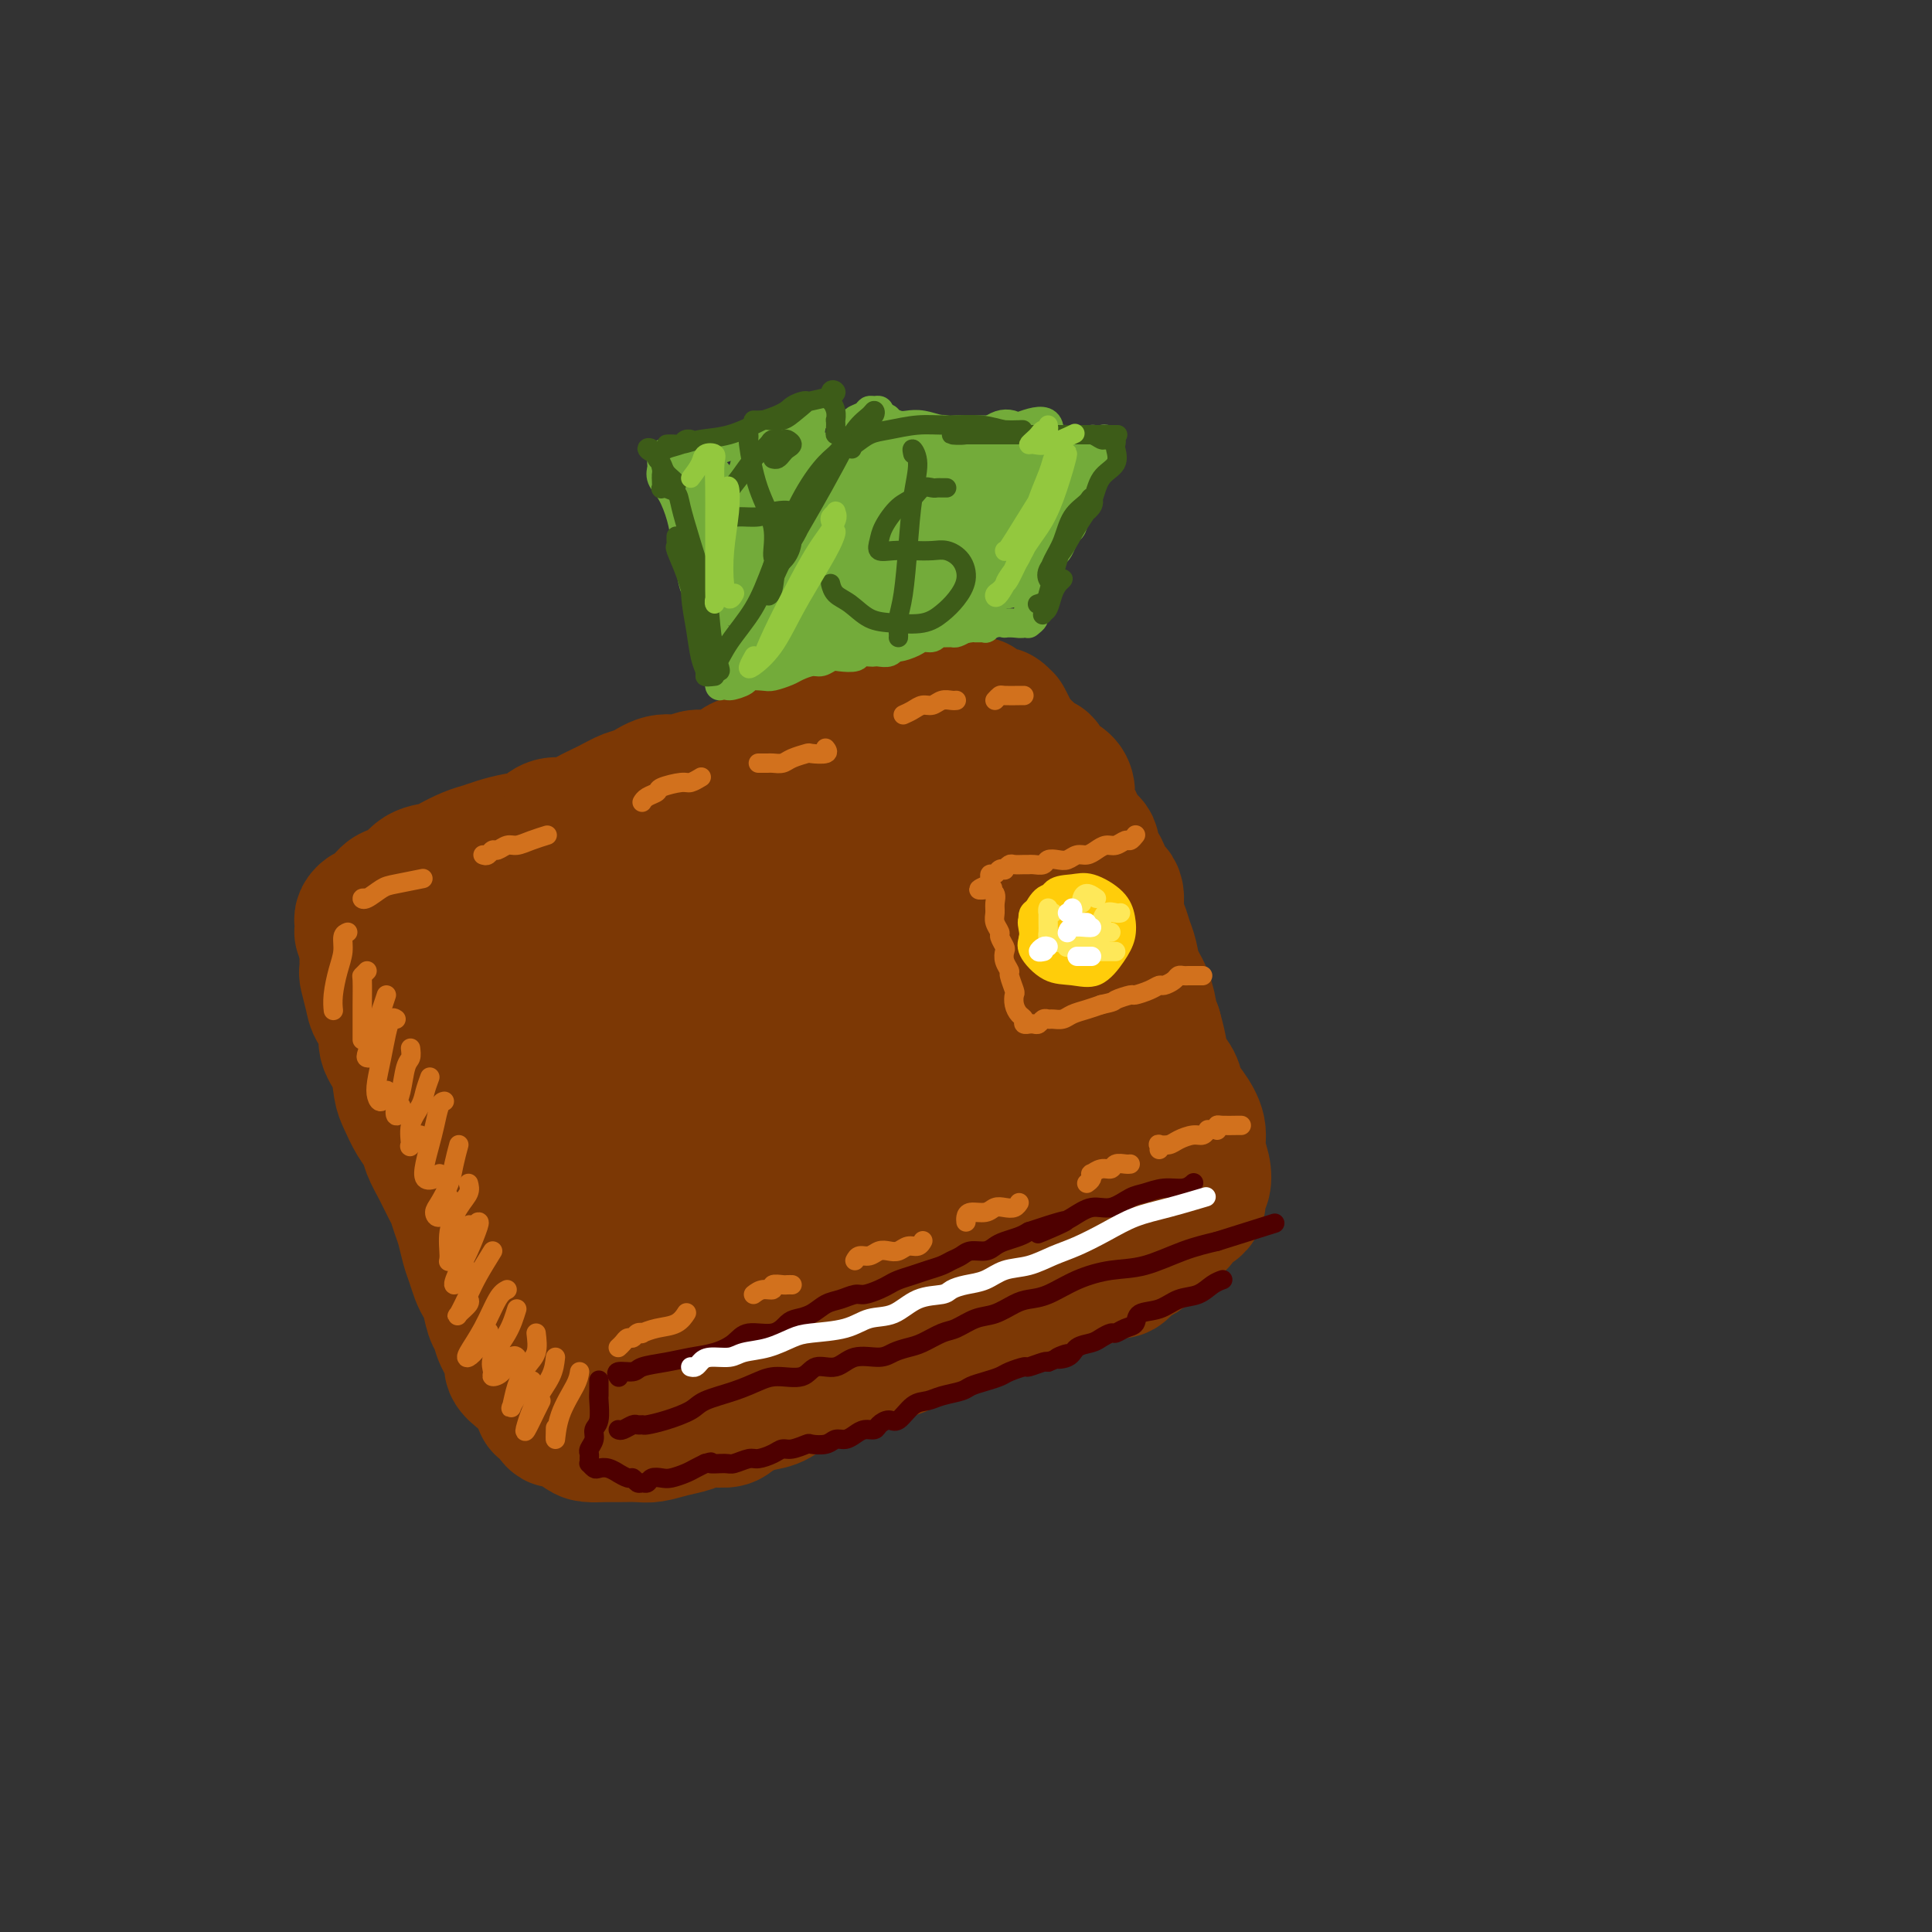 <svg viewBox='0 0 400 400' version='1.1' xmlns='http://www.w3.org/2000/svg' xmlns:xlink='http://www.w3.org/1999/xlink'><rect x="0" y="0" width="400" height="400" fill="#333333" stroke="none"/><g fill='none' stroke='rgb(124,56,5)' stroke-width='28' stroke-linecap='round' stroke-linejoin='round'><path d='M76,199c0.027,0.834 0.054,1.667 0,2c-0.054,0.333 -0.188,0.164 0,1c0.188,0.836 0.698,2.676 1,4c0.302,1.324 0.396,2.133 1,3c0.604,0.867 1.719,1.792 2,3c0.281,1.208 -0.273,2.701 0,4c0.273,1.299 1.372,2.406 2,4c0.628,1.594 0.783,3.675 1,5c0.217,1.325 0.495,1.893 1,3c0.505,1.107 1.238,2.751 2,4c0.762,1.249 1.552,2.101 2,3c0.448,0.899 0.554,1.844 1,3c0.446,1.156 1.233,2.524 2,4c0.767,1.476 1.515,3.060 2,4c0.485,0.940 0.707,1.238 1,2c0.293,0.762 0.656,1.990 1,3c0.344,1.010 0.670,1.804 1,3c0.330,1.196 0.666,2.794 1,4c0.334,1.206 0.667,2.022 1,3c0.333,0.978 0.667,2.120 1,3c0.333,0.880 0.665,1.497 1,2c0.335,0.503 0.672,0.891 1,2c0.328,1.109 0.647,2.940 1,4c0.353,1.060 0.742,1.348 1,2c0.258,0.652 0.387,1.666 1,3c0.613,1.334 1.711,2.986 2,4c0.289,1.014 -0.230,1.388 0,2c0.230,0.612 1.209,1.460 2,2c0.791,0.540 1.396,0.770 2,1'/><path d='M110,286c4.141,9.328 1.493,3.646 1,2c-0.493,-1.646 1.170,0.742 2,2c0.830,1.258 0.826,1.384 1,2c0.174,0.616 0.525,1.720 1,2c0.475,0.280 1.074,-0.265 2,0c0.926,0.265 2.180,1.339 3,2c0.820,0.661 1.205,0.910 2,1c0.795,0.090 2.000,0.021 3,0c1.000,-0.021 1.794,0.006 3,0c1.206,-0.006 2.824,-0.044 4,0c1.176,0.044 1.908,0.170 3,0c1.092,-0.170 2.542,-0.636 4,-1c1.458,-0.364 2.924,-0.626 4,-1c1.076,-0.374 1.761,-0.859 3,-1c1.239,-0.141 3.031,0.062 4,0c0.969,-0.062 1.116,-0.387 2,-1c0.884,-0.613 2.504,-1.512 4,-2c1.496,-0.488 2.868,-0.563 4,-1c1.132,-0.437 2.025,-1.234 3,-2c0.975,-0.766 2.031,-1.500 3,-2c0.969,-0.500 1.852,-0.764 3,-1c1.148,-0.236 2.561,-0.443 4,-1c1.439,-0.557 2.905,-1.463 4,-2c1.095,-0.537 1.818,-0.707 3,-1c1.182,-0.293 2.823,-0.711 4,-1c1.177,-0.289 1.891,-0.448 3,-1c1.109,-0.552 2.615,-1.496 4,-2c1.385,-0.504 2.650,-0.568 4,-1c1.350,-0.432 2.787,-1.232 4,-2c1.213,-0.768 2.204,-1.505 3,-2c0.796,-0.495 1.398,-0.747 2,-1'/><path d='M204,271c11.437,-4.124 5.530,-1.433 4,-1c-1.530,0.433 1.318,-1.390 3,-2c1.682,-0.610 2.198,-0.005 3,0c0.802,0.005 1.890,-0.590 3,-1c1.110,-0.410 2.240,-0.636 3,-1c0.760,-0.364 1.148,-0.866 2,-1c0.852,-0.134 2.167,0.101 3,0c0.833,-0.101 1.183,-0.538 2,-1c0.817,-0.462 2.102,-0.950 3,-1c0.898,-0.050 1.410,0.339 2,0c0.590,-0.339 1.259,-1.407 2,-2c0.741,-0.593 1.554,-0.711 2,-1c0.446,-0.289 0.524,-0.750 1,-1c0.476,-0.250 1.349,-0.291 2,-1c0.651,-0.709 1.078,-2.088 2,-3c0.922,-0.912 2.338,-1.356 3,-2c0.662,-0.644 0.569,-1.486 1,-2c0.431,-0.514 1.387,-0.700 2,-1c0.613,-0.300 0.883,-0.716 1,-1c0.117,-0.284 0.080,-0.438 0,-1c-0.080,-0.562 -0.202,-1.532 0,-2c0.202,-0.468 0.728,-0.436 1,-1c0.272,-0.564 0.290,-1.726 0,-3c-0.290,-1.274 -0.889,-2.662 -1,-4c-0.111,-1.338 0.265,-2.626 0,-4c-0.265,-1.374 -1.170,-2.835 -2,-4c-0.830,-1.165 -1.584,-2.033 -2,-3c-0.416,-0.967 -0.493,-2.032 -1,-3c-0.507,-0.968 -1.444,-1.837 -2,-3c-0.556,-1.163 -0.730,-2.618 -1,-4c-0.270,-1.382 -0.635,-2.691 -1,-4'/><path d='M239,213c-1.587,-3.736 -1.055,-2.575 -1,-3c0.055,-0.425 -0.366,-2.435 -1,-4c-0.634,-1.565 -1.481,-2.686 -2,-4c-0.519,-1.314 -0.712,-2.821 -1,-4c-0.288,-1.179 -0.673,-2.030 -1,-3c-0.327,-0.970 -0.597,-2.058 -1,-3c-0.403,-0.942 -0.939,-1.736 -1,-3c-0.061,-1.264 0.353,-2.996 0,-4c-0.353,-1.004 -1.474,-1.280 -2,-2c-0.526,-0.720 -0.455,-1.883 -1,-3c-0.545,-1.117 -1.704,-2.186 -2,-3c-0.296,-0.814 0.271,-1.372 0,-2c-0.271,-0.628 -1.378,-1.327 -2,-2c-0.622,-0.673 -0.757,-1.322 -1,-2c-0.243,-0.678 -0.594,-1.386 -1,-2c-0.406,-0.614 -0.868,-1.133 -1,-2c-0.132,-0.867 0.067,-2.082 0,-3c-0.067,-0.918 -0.399,-1.537 -1,-2c-0.601,-0.463 -1.470,-0.768 -2,-1c-0.530,-0.232 -0.719,-0.391 -1,-1c-0.281,-0.609 -0.652,-1.669 -1,-2c-0.348,-0.331 -0.673,0.066 -1,0c-0.327,-0.066 -0.655,-0.596 -1,-1c-0.345,-0.404 -0.707,-0.682 -1,-1c-0.293,-0.318 -0.517,-0.675 -1,-1c-0.483,-0.325 -1.224,-0.616 -2,-1c-0.776,-0.384 -1.586,-0.860 -2,-1c-0.414,-0.140 -0.430,0.055 -1,0c-0.570,-0.055 -1.692,-0.361 -3,0c-1.308,0.361 -2.802,1.389 -4,2c-1.198,0.611 -2.099,0.806 -3,1'/><path d='M197,156c-2.501,0.759 -2.252,1.656 -3,2c-0.748,0.344 -2.492,0.133 -4,0c-1.508,-0.133 -2.780,-0.189 -4,0c-1.220,0.189 -2.387,0.624 -4,1c-1.613,0.376 -3.671,0.692 -5,1c-1.329,0.308 -1.929,0.606 -3,1c-1.071,0.394 -2.613,0.883 -4,1c-1.387,0.117 -2.618,-0.138 -4,0c-1.382,0.138 -2.913,0.671 -4,1c-1.087,0.329 -1.729,0.455 -3,1c-1.271,0.545 -3.172,1.508 -5,2c-1.828,0.492 -3.584,0.512 -5,1c-1.416,0.488 -2.493,1.444 -4,2c-1.507,0.556 -3.445,0.712 -5,1c-1.555,0.288 -2.725,0.707 -4,1c-1.275,0.293 -2.653,0.460 -4,1c-1.347,0.540 -2.664,1.453 -4,2c-1.336,0.547 -2.691,0.728 -4,1c-1.309,0.272 -2.570,0.635 -4,1c-1.430,0.365 -3.028,0.732 -4,1c-0.972,0.268 -1.317,0.438 -2,1c-0.683,0.562 -1.705,1.515 -3,2c-1.295,0.485 -2.865,0.501 -4,1c-1.135,0.499 -1.836,1.480 -3,2c-1.164,0.520 -2.791,0.580 -4,1c-1.209,0.420 -2.000,1.201 -3,2c-1.000,0.799 -2.210,1.618 -3,2c-0.790,0.382 -1.160,0.329 -2,1c-0.840,0.671 -2.149,2.065 -3,3c-0.851,0.935 -1.243,1.410 -2,2c-0.757,0.590 -1.878,1.295 -3,2'/><path d='M84,196c-5.053,3.018 -1.686,1.064 -1,1c0.686,-0.064 -1.311,1.763 -2,3c-0.689,1.237 -0.071,1.882 0,3c0.071,1.118 -0.404,2.707 0,4c0.404,1.293 1.689,2.290 3,3c1.311,0.710 2.649,1.134 5,1c2.351,-0.134 5.715,-0.825 10,-2c4.285,-1.175 9.491,-2.833 14,-5c4.509,-2.167 8.320,-4.841 12,-7c3.680,-2.159 7.230,-3.801 10,-6c2.770,-2.199 4.761,-4.954 6,-7c1.239,-2.046 1.727,-3.383 1,-4c-0.727,-0.617 -2.669,-0.514 -5,0c-2.331,0.514 -5.052,1.441 -8,3c-2.948,1.559 -6.124,3.752 -9,6c-2.876,2.248 -5.453,4.551 -9,9c-3.547,4.449 -8.066,11.044 -11,18c-2.934,6.956 -4.284,14.275 -5,20c-0.716,5.725 -0.799,9.857 1,12c1.799,2.143 5.479,2.297 9,2c3.521,-0.297 6.881,-1.044 11,-3c4.119,-1.956 8.995,-5.122 13,-9c4.005,-3.878 7.140,-8.467 10,-13c2.860,-4.533 5.447,-9.011 7,-14c1.553,-4.989 2.074,-10.490 2,-14c-0.074,-3.510 -0.741,-5.030 -2,-6c-1.259,-0.970 -3.108,-1.390 -6,-1c-2.892,0.390 -6.827,1.589 -10,4c-3.173,2.411 -5.585,6.034 -8,11c-2.415,4.966 -4.833,11.276 -6,18c-1.167,6.724 -1.084,13.862 -1,21'/><path d='M115,244c0.437,5.624 2.029,9.183 4,12c1.971,2.817 4.321,4.893 7,6c2.679,1.107 5.687,1.245 9,0c3.313,-1.245 6.929,-3.873 10,-7c3.071,-3.127 5.595,-6.752 8,-12c2.405,-5.248 4.692,-12.120 6,-19c1.308,-6.880 1.637,-13.767 1,-18c-0.637,-4.233 -2.240,-5.812 -4,-7c-1.760,-1.188 -3.675,-1.983 -6,-1c-2.325,0.983 -5.059,3.746 -8,7c-2.941,3.254 -6.091,6.998 -9,12c-2.909,5.002 -5.579,11.262 -7,18c-1.421,6.738 -1.594,13.954 -1,19c0.594,5.046 1.954,7.922 4,10c2.046,2.078 4.777,3.357 8,4c3.223,0.643 6.937,0.650 11,0c4.063,-0.650 8.476,-1.957 13,-5c4.524,-3.043 9.160,-7.822 13,-14c3.840,-6.178 6.886,-13.754 9,-20c2.114,-6.246 3.298,-11.163 3,-14c-0.298,-2.837 -2.077,-3.593 -4,-4c-1.923,-0.407 -3.991,-0.466 -7,0c-3.009,0.466 -6.961,1.457 -11,4c-4.039,2.543 -8.166,6.640 -12,11c-3.834,4.360 -7.375,8.984 -10,14c-2.625,5.016 -4.336,10.423 -5,15c-0.664,4.577 -0.283,8.323 1,11c1.283,2.677 3.468,4.285 6,6c2.532,1.715 5.413,3.539 9,4c3.587,0.461 7.882,-0.440 12,-2c4.118,-1.560 8.059,-3.780 12,-6'/><path d='M177,268c6.088,-3.515 9.306,-8.301 12,-13c2.694,-4.699 4.862,-9.310 6,-14c1.138,-4.690 1.244,-9.458 0,-12c-1.244,-2.542 -3.839,-2.858 -7,-3c-3.161,-0.142 -6.889,-0.109 -11,1c-4.111,1.109 -8.606,3.295 -13,7c-4.394,3.705 -8.686,8.929 -12,14c-3.314,5.071 -5.650,9.987 -7,14c-1.350,4.013 -1.715,7.121 -1,10c0.715,2.879 2.508,5.528 5,7c2.492,1.472 5.682,1.768 9,2c3.318,0.232 6.762,0.400 11,-1c4.238,-1.400 9.269,-4.368 14,-8c4.731,-3.632 9.164,-7.929 13,-13c3.836,-5.071 7.077,-10.918 9,-16c1.923,-5.082 2.529,-9.400 3,-12c0.471,-2.600 0.806,-3.482 0,-4c-0.806,-0.518 -2.753,-0.670 -5,0c-2.247,0.670 -4.795,2.164 -7,4c-2.205,1.836 -4.069,4.016 -6,6c-1.931,1.984 -3.931,3.774 -5,6c-1.069,2.226 -1.208,4.890 0,7c1.208,2.110 3.764,3.666 6,5c2.236,1.334 4.152,2.447 7,3c2.848,0.553 6.628,0.548 10,-1c3.372,-1.548 6.337,-4.638 9,-7c2.663,-2.362 5.026,-3.995 7,-7c1.974,-3.005 3.560,-7.383 4,-11c0.440,-3.617 -0.266,-6.474 -1,-9c-0.734,-2.526 -1.495,-4.722 -3,-6c-1.505,-1.278 -3.752,-1.639 -6,-2'/><path d='M218,215c-1.848,-0.039 -3.469,0.864 -6,3c-2.531,2.136 -5.971,5.505 -9,9c-3.029,3.495 -5.645,7.115 -7,11c-1.355,3.885 -1.449,8.035 -1,11c0.449,2.965 1.442,4.744 3,6c1.558,1.256 3.682,1.988 6,2c2.318,0.012 4.829,-0.696 7,-2c2.171,-1.304 4.001,-3.202 6,-6c1.999,-2.798 4.167,-6.494 6,-11c1.833,-4.506 3.331,-9.821 4,-15c0.669,-5.179 0.510,-10.223 -1,-13c-1.510,-2.777 -4.370,-3.288 -7,-4c-2.630,-0.712 -5.030,-1.623 -8,-1c-2.970,0.623 -6.511,2.782 -10,5c-3.489,2.218 -6.925,4.496 -9,7c-2.075,2.504 -2.789,5.235 -3,7c-0.211,1.765 0.080,2.565 1,3c0.920,0.435 2.469,0.507 4,-1c1.531,-1.507 3.045,-4.591 4,-7c0.955,-2.409 1.350,-4.142 2,-8c0.650,-3.858 1.554,-9.843 2,-16c0.446,-6.157 0.433,-12.488 0,-16c-0.433,-3.512 -1.286,-4.204 -3,-4c-1.714,0.204 -4.289,1.304 -7,3c-2.711,1.696 -5.557,3.989 -8,7c-2.443,3.011 -4.484,6.739 -7,11c-2.516,4.261 -5.506,9.056 -7,13c-1.494,3.944 -1.493,7.036 0,9c1.493,1.964 4.479,2.798 7,4c2.521,1.202 4.577,2.772 7,2c2.423,-0.772 5.211,-3.886 8,-7'/><path d='M192,217c2.219,-2.697 3.765,-5.940 5,-10c1.235,-4.060 2.157,-8.936 3,-15c0.843,-6.064 1.606,-13.317 1,-17c-0.606,-3.683 -2.582,-3.795 -5,-4c-2.418,-0.205 -5.276,-0.503 -9,1c-3.724,1.503 -8.312,4.808 -13,9c-4.688,4.192 -9.477,9.272 -14,15c-4.523,5.728 -8.781,12.103 -12,18c-3.219,5.897 -5.399,11.316 -6,15c-0.601,3.684 0.376,5.632 2,7c1.624,1.368 3.893,2.154 7,2c3.107,-0.154 7.051,-1.249 10,-3c2.949,-1.751 4.902,-4.157 7,-8c2.098,-3.843 4.340,-9.123 6,-15c1.660,-5.877 2.737,-12.351 3,-19c0.263,-6.649 -0.288,-13.475 -2,-17c-1.712,-3.525 -4.585,-3.751 -7,-3c-2.415,0.751 -4.374,2.480 -8,6c-3.626,3.520 -8.920,8.831 -13,14c-4.080,5.169 -6.945,10.195 -10,16c-3.055,5.805 -6.300,12.387 -8,19c-1.700,6.613 -1.857,13.257 -2,19c-0.143,5.743 -0.273,10.586 0,14c0.273,3.414 0.949,5.398 2,7c1.051,1.602 2.478,2.823 4,3c1.522,0.177 3.139,-0.691 5,-2c1.861,-1.309 3.965,-3.061 6,-7c2.035,-3.939 3.999,-10.066 6,-16c2.001,-5.934 4.039,-11.674 6,-16c1.961,-4.326 3.846,-7.236 4,-8c0.154,-0.764 -1.423,0.618 -3,2'/><path d='M157,224c-1.395,1.409 -3.382,3.930 -6,7c-2.618,3.070 -5.867,6.688 -9,10c-3.133,3.312 -6.151,6.317 -9,10c-2.849,3.683 -5.529,8.044 -7,11c-1.471,2.956 -1.732,4.505 -2,6c-0.268,1.495 -0.543,2.934 0,4c0.543,1.066 1.904,1.760 4,2c2.096,0.240 4.926,0.027 8,-1c3.074,-1.027 6.390,-2.869 10,-5c3.610,-2.131 7.513,-4.552 12,-8c4.487,-3.448 9.558,-7.923 14,-12c4.442,-4.077 8.256,-7.756 12,-11c3.744,-3.244 7.416,-6.054 10,-8c2.584,-1.946 4.078,-3.029 6,-5c1.922,-1.971 4.272,-4.830 6,-7c1.728,-2.170 2.834,-3.650 4,-5c1.166,-1.350 2.391,-2.570 3,-4c0.609,-1.430 0.603,-3.068 1,-4c0.397,-0.932 1.197,-1.157 1,-2c-0.197,-0.843 -1.392,-2.305 -2,-3c-0.608,-0.695 -0.628,-0.623 -1,-1c-0.372,-0.377 -1.097,-1.204 -2,-1c-0.903,0.204 -1.986,1.439 -3,3c-1.014,1.561 -1.960,3.450 -3,5c-1.040,1.550 -2.173,2.762 -3,4c-0.827,1.238 -1.348,2.500 -1,3c0.348,0.500 1.566,0.236 3,-1c1.434,-1.236 3.085,-3.445 5,-6c1.915,-2.555 4.092,-5.457 5,-8c0.908,-2.543 0.545,-4.727 0,-6c-0.545,-1.273 -1.273,-1.637 -2,-2'/><path d='M211,189c-0.838,-1.269 -1.934,-0.441 -4,1c-2.066,1.441 -5.103,3.497 -8,6c-2.897,2.503 -5.653,5.454 -8,8c-2.347,2.546 -4.286,4.685 -5,6c-0.714,1.315 -0.204,1.804 0,2c0.204,0.196 0.102,0.098 0,0'/><path d='M79,195c-0.303,-0.033 -0.607,-0.065 -1,0c-0.393,0.065 -0.876,0.229 -1,0c-0.124,-0.229 0.110,-0.849 0,-1c-0.110,-0.151 -0.565,0.167 -1,0c-0.435,-0.167 -0.849,-0.818 -1,-1c-0.151,-0.182 -0.037,0.105 0,0c0.037,-0.105 -0.002,-0.601 0,-1c0.002,-0.399 0.045,-0.701 0,-1c-0.045,-0.299 -0.179,-0.595 0,-1c0.179,-0.405 0.670,-0.918 1,-1c0.330,-0.082 0.499,0.269 1,0c0.501,-0.269 1.336,-1.157 2,-2c0.664,-0.843 1.159,-1.639 2,-2c0.841,-0.361 2.028,-0.285 3,-1c0.972,-0.715 1.730,-2.219 3,-3c1.270,-0.781 3.052,-0.839 4,-1c0.948,-0.161 1.061,-0.425 2,-1c0.939,-0.575 2.706,-1.462 4,-2c1.294,-0.538 2.117,-0.726 3,-1c0.883,-0.274 1.825,-0.634 3,-1c1.175,-0.366 2.583,-0.737 4,-1c1.417,-0.263 2.843,-0.417 4,-1c1.157,-0.583 2.045,-1.595 3,-2c0.955,-0.405 1.978,-0.202 3,0'/><path d='M117,171c5.586,-1.909 4.552,-1.682 5,-2c0.448,-0.318 2.378,-1.180 4,-2c1.622,-0.820 2.938,-1.597 4,-2c1.062,-0.403 1.872,-0.433 3,-1c1.128,-0.567 2.574,-1.670 4,-2c1.426,-0.330 2.831,0.114 4,0c1.169,-0.114 2.102,-0.785 3,-1c0.898,-0.215 1.763,0.027 3,0c1.237,-0.027 2.848,-0.322 4,-1c1.152,-0.678 1.846,-1.740 3,-2c1.154,-0.260 2.769,0.280 4,0c1.231,-0.280 2.078,-1.382 3,-2c0.922,-0.618 1.919,-0.753 3,-1c1.081,-0.247 2.248,-0.605 3,-1c0.752,-0.395 1.090,-0.828 2,-1c0.910,-0.172 2.392,-0.084 3,0c0.608,0.084 0.342,0.163 1,0c0.658,-0.163 2.240,-0.569 3,-1c0.760,-0.431 0.697,-0.886 1,-1c0.303,-0.114 0.973,0.114 2,0c1.027,-0.114 2.412,-0.570 3,-1c0.588,-0.430 0.381,-0.833 1,-1c0.619,-0.167 2.066,-0.098 3,0c0.934,0.098 1.354,0.223 2,0c0.646,-0.223 1.517,-0.796 2,-1c0.483,-0.204 0.577,-0.041 1,0c0.423,0.041 1.174,-0.042 2,0c0.826,0.042 1.727,0.207 2,0c0.273,-0.207 -0.080,-0.787 0,-1c0.080,-0.213 0.594,-0.061 1,0c0.406,0.061 0.703,0.030 1,0'/><path d='M197,147c9.670,-2.319 3.847,-0.618 2,0c-1.847,0.618 0.284,0.151 1,0c0.716,-0.151 0.018,0.012 0,0c-0.018,-0.012 0.643,-0.199 1,0c0.357,0.199 0.410,0.784 1,1c0.590,0.216 1.717,0.062 2,0c0.283,-0.062 -0.279,-0.032 0,0c0.279,0.032 1.399,0.067 2,0c0.601,-0.067 0.683,-0.238 1,0c0.317,0.238 0.869,0.883 1,1c0.131,0.117 -0.158,-0.293 0,0c0.158,0.293 0.764,1.291 1,2c0.236,0.709 0.101,1.130 0,2c-0.101,0.870 -0.167,2.190 0,3c0.167,0.810 0.567,1.108 1,2c0.433,0.892 0.901,2.376 1,3c0.099,0.624 -0.170,0.388 0,1c0.170,0.612 0.777,2.071 1,3c0.223,0.929 0.060,1.327 0,2c-0.060,0.673 -0.017,1.621 0,2c0.017,0.379 0.009,0.190 0,0'/></g>
<g fill='none' stroke='rgb(210,113,29)' stroke-width='4' stroke-linecap='round' stroke-linejoin='round'><path d='M76,186c-0.459,-0.055 -0.917,-0.109 -1,0c-0.083,0.109 0.210,0.383 1,0c0.790,-0.383 2.078,-1.422 3,-2c0.922,-0.578 1.479,-0.694 3,-1c1.521,-0.306 4.006,-0.802 5,-1c0.994,-0.198 0.497,-0.099 0,0'/><path d='M100,177c0.327,0.122 0.653,0.244 1,0c0.347,-0.244 0.714,-0.853 1,-1c0.286,-0.147 0.490,0.167 1,0c0.510,-0.167 1.324,-0.815 2,-1c0.676,-0.185 1.212,0.095 2,0c0.788,-0.095 1.828,-0.564 3,-1c1.172,-0.436 2.478,-0.839 3,-1c0.522,-0.161 0.261,-0.081 0,0'/><path d='M133,166c-0.053,0.089 -0.106,0.177 0,0c0.106,-0.177 0.370,-0.621 1,-1c0.630,-0.379 1.626,-0.694 2,-1c0.374,-0.306 0.125,-0.604 1,-1c0.875,-0.396 2.874,-0.890 4,-1c1.126,-0.110 1.380,0.163 2,0c0.620,-0.163 1.606,-0.761 2,-1c0.394,-0.239 0.197,-0.120 0,0'/><path d='M157,158c0.326,-0.002 0.652,-0.003 1,0c0.348,0.003 0.717,0.011 1,0c0.283,-0.011 0.479,-0.042 1,0c0.521,0.042 1.366,0.156 2,0c0.634,-0.156 1.056,-0.581 2,-1c0.944,-0.419 2.410,-0.830 3,-1c0.590,-0.170 0.302,-0.097 1,0c0.698,0.097 2.380,0.218 3,0c0.620,-0.218 0.177,-0.777 0,-1c-0.177,-0.223 -0.089,-0.112 0,0'/><path d='M187,148c0.667,-0.301 1.334,-0.603 2,-1c0.666,-0.397 1.331,-0.891 2,-1c0.669,-0.109 1.342,0.167 2,0c0.658,-0.167 1.300,-0.777 2,-1c0.700,-0.223 1.458,-0.060 2,0c0.542,0.060 0.869,0.017 1,0c0.131,-0.017 0.065,-0.009 0,0'/><path d='M206,145c0.392,-0.423 0.785,-0.845 1,-1c0.215,-0.155 0.254,-0.041 1,0c0.746,0.041 2.201,0.011 3,0c0.799,-0.011 0.943,-0.003 1,0c0.057,0.003 0.029,0.002 0,0'/><path d='M128,279c0.334,-0.301 0.668,-0.603 1,-1c0.332,-0.397 0.661,-0.890 1,-1c0.339,-0.110 0.687,0.163 1,0c0.313,-0.163 0.591,-0.764 1,-1c0.409,-0.236 0.951,-0.109 1,0c0.049,0.109 -0.393,0.201 0,0c0.393,-0.201 1.621,-0.693 3,-1c1.379,-0.307 2.910,-0.429 4,-1c1.090,-0.571 1.740,-1.592 2,-2c0.260,-0.408 0.130,-0.204 0,0'/><path d='M156,268c0.604,-0.453 1.208,-0.906 2,-1c0.792,-0.094 1.771,0.171 2,0c0.229,-0.171 -0.292,-0.778 0,-1c0.292,-0.222 1.398,-0.060 2,0c0.602,0.060 0.701,0.016 1,0c0.299,-0.016 0.800,-0.005 1,0c0.200,0.005 0.100,0.002 0,0'/><path d='M177,261c0.244,-0.452 0.488,-0.905 1,-1c0.512,-0.095 1.292,0.167 2,0c0.708,-0.167 1.345,-0.762 2,-1c0.655,-0.238 1.328,-0.120 2,0c0.672,0.120 1.343,0.242 2,0c0.657,-0.242 1.300,-0.848 2,-1c0.700,-0.152 1.458,0.151 2,0c0.542,-0.151 0.869,-0.758 1,-1c0.131,-0.242 0.065,-0.121 0,0'/><path d='M200,253c-0.035,-0.301 -0.070,-0.603 0,-1c0.070,-0.397 0.246,-0.890 1,-1c0.754,-0.110 2.087,0.163 3,0c0.913,-0.163 1.408,-0.762 2,-1c0.592,-0.238 1.282,-0.115 2,0c0.718,0.115 1.462,0.223 2,0c0.538,-0.223 0.868,-0.778 1,-1c0.132,-0.222 0.066,-0.111 0,0'/><path d='M225,245c0.410,-0.301 0.821,-0.601 1,-1c0.179,-0.399 0.127,-0.895 0,-1c-0.127,-0.105 -0.329,0.182 0,0c0.329,-0.182 1.188,-0.833 2,-1c0.812,-0.167 1.577,0.151 2,0c0.423,-0.151 0.505,-0.773 1,-1c0.495,-0.227 1.402,-0.061 2,0c0.598,0.061 0.885,0.017 1,0c0.115,-0.017 0.057,-0.009 0,0'/><path d='M240,238c0.050,-0.417 0.100,-0.834 0,-1c-0.100,-0.166 -0.350,-0.082 0,0c0.350,0.082 1.299,0.162 2,0c0.701,-0.162 1.155,-0.565 2,-1c0.845,-0.435 2.082,-0.900 3,-1c0.918,-0.100 1.516,0.165 2,0c0.484,-0.165 0.852,-0.762 1,-1c0.148,-0.238 0.074,-0.119 0,0'/><path d='M252,234c-0.030,-0.423 -0.061,-0.845 0,-1c0.061,-0.155 0.212,-0.041 1,0c0.788,0.041 2.212,0.011 3,0c0.788,-0.011 0.939,-0.003 1,0c0.061,0.003 0.030,0.002 0,0'/><path d='M72,193c-0.445,0.170 -0.890,0.340 -1,1c-0.110,0.660 0.114,1.809 0,3c-0.114,1.191 -0.567,2.422 -1,4c-0.433,1.578 -0.847,3.502 -1,5c-0.153,1.498 -0.044,2.571 0,3c0.044,0.429 0.022,0.215 0,0'/><path d='M76,201c-0.423,0.435 -0.845,0.870 -1,1c-0.155,0.130 -0.041,-0.045 0,1c0.041,1.045 0.011,3.311 0,5c-0.011,1.689 -0.003,2.801 0,4c0.003,1.199 0.001,2.485 0,3c-0.001,0.515 -0.000,0.257 0,0'/><path d='M80,206c-0.332,0.997 -0.664,1.994 -1,3c-0.336,1.006 -0.675,2.021 -1,3c-0.325,0.979 -0.637,1.923 -1,3c-0.363,1.077 -0.778,2.289 -1,3c-0.222,0.711 -0.252,0.922 0,1c0.252,0.078 0.786,0.022 1,0c0.214,-0.022 0.107,-0.011 0,0'/><path d='M82,211c-0.332,-0.223 -0.664,-0.446 -1,0c-0.336,0.446 -0.676,1.561 -1,3c-0.324,1.439 -0.633,3.201 -1,5c-0.367,1.799 -0.792,3.634 -1,5c-0.208,1.366 -0.200,2.263 0,3c0.200,0.737 0.592,1.314 1,1c0.408,-0.314 0.831,-1.518 1,-2c0.169,-0.482 0.085,-0.241 0,0'/><path d='M85,217c0.090,0.751 0.181,1.502 0,2c-0.181,0.498 -0.633,0.744 -1,2c-0.367,1.256 -0.648,3.524 -1,5c-0.352,1.476 -0.774,2.161 -1,3c-0.226,0.839 -0.257,1.833 0,2c0.257,0.167 0.800,-0.494 1,-1c0.200,-0.506 0.057,-0.859 0,-1c-0.057,-0.141 -0.029,-0.071 0,0'/><path d='M89,223c-0.371,1.017 -0.743,2.035 -1,3c-0.257,0.965 -0.401,1.878 -1,3c-0.599,1.122 -1.653,2.455 -2,4c-0.347,1.545 0.012,3.304 0,4c-0.012,0.696 -0.395,0.331 0,0c0.395,-0.331 1.568,-0.628 2,-1c0.432,-0.372 0.123,-0.821 0,-1c-0.123,-0.179 -0.062,-0.090 0,0'/><path d='M92,228c-0.333,0.065 -0.665,0.130 -1,1c-0.335,0.870 -0.672,2.546 -1,4c-0.328,1.454 -0.648,2.687 -1,4c-0.352,1.313 -0.735,2.705 -1,4c-0.265,1.295 -0.411,2.491 0,3c0.411,0.509 1.380,0.329 2,0c0.620,-0.329 0.891,-0.808 1,-1c0.109,-0.192 0.054,-0.096 0,0'/><path d='M95,237c-0.361,1.346 -0.722,2.692 -1,4c-0.278,1.308 -0.473,2.580 -1,4c-0.527,1.420 -1.385,2.990 -2,4c-0.615,1.010 -0.988,1.461 -1,2c-0.012,0.539 0.337,1.165 1,1c0.663,-0.165 1.640,-1.121 2,-2c0.360,-0.879 0.103,-1.680 0,-2c-0.103,-0.320 -0.051,-0.160 0,0'/><path d='M97,245c0.165,0.620 0.330,1.240 0,2c-0.330,0.760 -1.155,1.660 -2,3c-0.845,1.340 -1.711,3.118 -2,5c-0.289,1.882 0.000,3.866 0,5c0.000,1.134 -0.289,1.417 0,1c0.289,-0.417 1.155,-1.535 2,-3c0.845,-1.465 1.670,-3.276 2,-4c0.330,-0.724 0.165,-0.362 0,0'/><path d='M99,253c0.178,-0.050 0.355,-0.101 0,1c-0.355,1.101 -1.244,3.353 -2,5c-0.756,1.647 -1.379,2.690 -2,4c-0.621,1.310 -1.239,2.887 -1,3c0.239,0.113 1.333,-1.239 2,-2c0.667,-0.761 0.905,-0.932 1,-1c0.095,-0.068 0.048,-0.034 0,0'/><path d='M102,259c-1.098,1.778 -2.196,3.556 -3,5c-0.804,1.444 -1.315,2.555 -2,4c-0.685,1.445 -1.543,3.224 -2,4c-0.457,0.776 -0.514,0.548 0,0c0.514,-0.548 1.600,-1.417 2,-2c0.400,-0.583 0.114,-0.881 0,-1c-0.114,-0.119 -0.057,-0.060 0,0'/><path d='M105,267c-0.593,0.307 -1.187,0.614 -2,2c-0.813,1.386 -1.846,3.853 -3,6c-1.154,2.147 -2.428,3.976 -3,5c-0.572,1.024 -0.442,1.244 0,1c0.442,-0.244 1.196,-0.950 2,-2c0.804,-1.050 1.658,-2.443 2,-3c0.342,-0.557 0.171,-0.279 0,0'/><path d='M107,271c-0.502,1.629 -1.004,3.259 -2,5c-0.996,1.741 -2.485,3.594 -3,5c-0.515,1.406 -0.057,2.366 0,3c0.057,0.634 -0.286,0.940 0,1c0.286,0.060 1.200,-0.128 2,-1c0.800,-0.872 1.485,-2.427 2,-3c0.515,-0.573 0.862,-0.164 1,0c0.138,0.164 0.069,0.082 0,0'/><path d='M111,276c0.173,1.441 0.346,2.882 0,4c-0.346,1.118 -1.212,1.912 -2,3c-0.788,1.088 -1.500,2.470 -2,4c-0.500,1.530 -0.789,3.208 -1,4c-0.211,0.792 -0.345,0.697 0,0c0.345,-0.697 1.170,-1.995 2,-3c0.830,-1.005 1.666,-1.716 2,-2c0.334,-0.284 0.167,-0.142 0,0'/><path d='M115,281c-0.140,1.260 -0.280,2.521 -1,4c-0.720,1.479 -2.021,3.177 -3,5c-0.979,1.823 -1.635,3.770 -2,5c-0.365,1.230 -0.438,1.742 0,1c0.438,-0.742 1.387,-2.738 2,-4c0.613,-1.262 0.889,-1.789 1,-2c0.111,-0.211 0.055,-0.105 0,0'/><path d='M120,284c-0.113,0.756 -0.226,1.512 -1,3c-0.774,1.488 -2.207,3.708 -3,6c-0.793,2.292 -0.944,4.656 -1,5c-0.056,0.344 -0.016,-1.330 0,-2c0.016,-0.670 0.008,-0.335 0,0'/></g>
<g fill='none' stroke='rgb(78,0,0)' stroke-width='4' stroke-linecap='round' stroke-linejoin='round'><path d='M124,289c0.000,-0.336 0.000,-0.672 0,-1c-0.000,-0.328 -0.000,-0.648 0,-1c0.000,-0.352 0.001,-0.736 0,-1c-0.001,-0.264 -0.004,-0.408 0,0c0.004,0.408 0.016,1.369 0,2c-0.016,0.631 -0.061,0.932 0,2c0.061,1.068 0.227,2.902 0,4c-0.227,1.098 -0.845,1.460 -1,2c-0.155,0.540 0.155,1.259 0,2c-0.155,0.741 -0.774,1.504 -1,2c-0.226,0.496 -0.057,0.725 0,1c0.057,0.275 0.004,0.596 0,1c-0.004,0.404 0.043,0.892 0,1c-0.043,0.108 -0.175,-0.163 0,0c0.175,0.163 0.658,0.761 1,1c0.342,0.239 0.543,0.121 1,0c0.457,-0.121 1.169,-0.244 2,0c0.831,0.244 1.781,0.854 2,1c0.219,0.146 -0.292,-0.171 0,0c0.292,0.171 1.388,0.832 2,1c0.612,0.168 0.740,-0.155 1,0c0.260,0.155 0.650,0.787 1,1c0.350,0.213 0.659,0.005 1,0c0.341,-0.005 0.714,0.192 1,0c0.286,-0.192 0.485,-0.772 1,-1c0.515,-0.228 1.345,-0.102 2,0c0.655,0.102 1.134,0.182 2,0c0.866,-0.182 2.118,-0.626 3,-1c0.882,-0.374 1.395,-0.678 2,-1c0.605,-0.322 1.303,-0.661 2,-1'/><path d='M146,303c2.077,-0.614 0.768,-0.150 1,0c0.232,0.150 2.005,-0.015 3,0c0.995,0.015 1.211,0.210 2,0c0.789,-0.210 2.149,-0.826 3,-1c0.851,-0.174 1.192,0.093 2,0c0.808,-0.093 2.085,-0.547 3,-1c0.915,-0.453 1.470,-0.905 2,-1c0.530,-0.095 1.034,0.167 2,0c0.966,-0.167 2.394,-0.762 3,-1c0.606,-0.238 0.389,-0.119 1,0c0.611,0.119 2.050,0.238 3,0c0.950,-0.238 1.410,-0.834 2,-1c0.590,-0.166 1.309,0.096 2,0c0.691,-0.096 1.354,-0.552 2,-1c0.646,-0.448 1.274,-0.888 2,-1c0.726,-0.112 1.548,0.103 2,0c0.452,-0.103 0.533,-0.524 1,-1c0.467,-0.476 1.320,-1.006 2,-1c0.680,0.006 1.187,0.549 2,0c0.813,-0.549 1.932,-2.188 3,-3c1.068,-0.812 2.085,-0.795 3,-1c0.915,-0.205 1.730,-0.632 3,-1c1.270,-0.368 2.996,-0.676 4,-1c1.004,-0.324 1.285,-0.665 2,-1c0.715,-0.335 1.863,-0.663 3,-1c1.137,-0.337 2.262,-0.682 3,-1c0.738,-0.318 1.087,-0.607 2,-1c0.913,-0.393 2.389,-0.889 3,-1c0.611,-0.111 0.357,0.162 1,0c0.643,-0.162 2.184,-0.761 3,-1c0.816,-0.239 0.908,-0.120 1,0'/><path d='M217,282c6.850,-2.731 2.976,-1.557 2,-1c-0.976,0.557 0.947,0.499 2,0c1.053,-0.499 1.237,-1.439 2,-2c0.763,-0.561 2.105,-0.742 3,-1c0.895,-0.258 1.343,-0.593 2,-1c0.657,-0.407 1.521,-0.887 2,-1c0.479,-0.113 0.571,0.139 1,0c0.429,-0.139 1.195,-0.671 2,-1c0.805,-0.329 1.650,-0.454 2,-1c0.350,-0.546 0.204,-1.512 1,-2c0.796,-0.488 2.532,-0.499 4,-1c1.468,-0.501 2.667,-1.493 4,-2c1.333,-0.507 2.801,-0.528 4,-1c1.199,-0.472 2.131,-1.396 3,-2c0.869,-0.604 1.677,-0.887 2,-1c0.323,-0.113 0.162,-0.057 0,0'/><path d='M128,285c0.083,0.120 0.167,0.239 0,0c-0.167,-0.239 -0.584,-0.838 0,-1c0.584,-0.162 2.168,0.112 3,0c0.832,-0.112 0.912,-0.610 2,-1c1.088,-0.390 3.184,-0.673 5,-1c1.816,-0.327 3.350,-0.699 5,-1c1.650,-0.301 3.415,-0.532 5,-1c1.585,-0.468 2.990,-1.172 4,-2c1.010,-0.828 1.624,-1.779 3,-2c1.376,-0.221 3.512,0.288 5,0c1.488,-0.288 2.327,-1.372 3,-2c0.673,-0.628 1.182,-0.799 2,-1c0.818,-0.201 1.947,-0.431 3,-1c1.053,-0.569 2.029,-1.476 3,-2c0.971,-0.524 1.937,-0.665 3,-1c1.063,-0.335 2.223,-0.863 3,-1c0.777,-0.137 1.170,0.118 2,0c0.830,-0.118 2.098,-0.609 3,-1c0.902,-0.391 1.439,-0.682 2,-1c0.561,-0.318 1.147,-0.663 2,-1c0.853,-0.337 1.972,-0.667 3,-1c1.028,-0.333 1.965,-0.667 3,-1c1.035,-0.333 2.168,-0.663 3,-1c0.832,-0.337 1.364,-0.682 2,-1c0.636,-0.318 1.377,-0.610 2,-1c0.623,-0.390 1.129,-0.878 2,-1c0.871,-0.122 2.106,0.122 3,0c0.894,-0.122 1.446,-0.610 2,-1c0.554,-0.390 1.111,-0.682 2,-1c0.889,-0.318 2.111,-0.662 3,-1c0.889,-0.338 1.444,-0.669 2,-1'/><path d='M213,255c13.759,-4.604 5.656,-1.112 3,0c-2.656,1.112 0.135,-0.154 2,-1c1.865,-0.846 2.806,-1.273 4,-2c1.194,-0.727 2.643,-1.754 4,-2c1.357,-0.246 2.622,0.289 4,0c1.378,-0.289 2.870,-1.402 4,-2c1.130,-0.598 1.897,-0.682 3,-1c1.103,-0.318 2.543,-0.869 4,-1c1.457,-0.131 2.931,0.157 4,0c1.069,-0.157 1.734,-0.759 2,-1c0.266,-0.241 0.133,-0.120 0,0'/><path d='M128,296c0.219,0.114 0.438,0.227 1,0c0.562,-0.227 1.468,-0.795 2,-1c0.532,-0.205 0.692,-0.047 1,0c0.308,0.047 0.765,-0.018 1,0c0.235,0.018 0.249,0.118 1,0c0.751,-0.118 2.238,-0.455 4,-1c1.762,-0.545 3.800,-1.299 5,-2c1.200,-0.701 1.564,-1.348 3,-2c1.436,-0.652 3.944,-1.307 6,-2c2.056,-0.693 3.659,-1.423 5,-2c1.341,-0.577 2.419,-0.999 4,-1c1.581,-0.001 3.666,0.421 5,0c1.334,-0.421 1.918,-1.685 3,-2c1.082,-0.315 2.663,0.319 4,0c1.337,-0.319 2.429,-1.590 4,-2c1.571,-0.410 3.621,0.041 5,0c1.379,-0.041 2.087,-0.573 3,-1c0.913,-0.427 2.032,-0.748 3,-1c0.968,-0.252 1.784,-0.434 3,-1c1.216,-0.566 2.832,-1.517 4,-2c1.168,-0.483 1.887,-0.497 3,-1c1.113,-0.503 2.620,-1.495 4,-2c1.380,-0.505 2.632,-0.523 4,-1c1.368,-0.477 2.853,-1.413 4,-2c1.147,-0.587 1.955,-0.824 3,-1c1.045,-0.176 2.325,-0.291 4,-1c1.675,-0.709 3.744,-2.010 6,-3c2.256,-0.990 4.697,-1.667 7,-2c2.303,-0.333 4.466,-0.320 7,-1c2.534,-0.680 5.438,-2.051 8,-3c2.562,-0.949 4.781,-1.474 7,-2'/><path d='M252,257c20.667,-6.500 10.333,-3.250 0,0'/></g>
<g fill='none' stroke='rgb(255,255,255)' stroke-width='4' stroke-linecap='round' stroke-linejoin='round'><path d='M143,283c0.342,0.081 0.684,0.162 1,0c0.316,-0.162 0.607,-0.567 1,-1c0.393,-0.433 0.889,-0.893 2,-1c1.111,-0.107 2.839,0.140 4,0c1.161,-0.140 1.755,-0.666 3,-1c1.245,-0.334 3.139,-0.475 5,-1c1.861,-0.525 3.687,-1.434 5,-2c1.313,-0.566 2.114,-0.789 4,-1c1.886,-0.211 4.859,-0.410 7,-1c2.141,-0.590 3.451,-1.573 5,-2c1.549,-0.427 3.337,-0.300 5,-1c1.663,-0.700 3.200,-2.228 5,-3c1.800,-0.772 3.863,-0.788 5,-1c1.137,-0.212 1.349,-0.619 2,-1c0.651,-0.381 1.741,-0.735 3,-1c1.259,-0.265 2.687,-0.440 4,-1c1.313,-0.560 2.509,-1.504 4,-2c1.491,-0.496 3.275,-0.545 5,-1c1.725,-0.455 3.392,-1.315 5,-2c1.608,-0.685 3.157,-1.196 5,-2c1.843,-0.804 3.980,-1.900 6,-3c2.020,-1.100 3.923,-2.202 6,-3c2.077,-0.798 4.328,-1.292 7,-2c2.672,-0.708 5.763,-1.631 7,-2c1.237,-0.369 0.618,-0.185 0,0'/></g>
<g fill='none' stroke='rgb(210,113,29)' stroke-width='4' stroke-linecap='round' stroke-linejoin='round'><path d='M235,173c0.096,-0.122 0.191,-0.244 0,0c-0.191,0.244 -0.670,0.853 -1,1c-0.330,0.147 -0.511,-0.167 -1,0c-0.489,0.167 -1.286,0.814 -2,1c-0.714,0.186 -1.346,-0.090 -2,0c-0.654,0.090 -1.330,0.546 -2,1c-0.670,0.454 -1.335,0.905 -2,1c-0.665,0.095 -1.329,-0.167 -2,0c-0.671,0.167 -1.349,0.763 -2,1c-0.651,0.237 -1.274,0.116 -2,0c-0.726,-0.116 -1.556,-0.227 -2,0c-0.444,0.227 -0.504,0.793 -1,1c-0.496,0.207 -1.428,0.054 -2,0c-0.572,-0.054 -0.784,-0.011 -1,0c-0.216,0.011 -0.435,-0.011 -1,0c-0.565,0.011 -1.475,0.054 -2,0c-0.525,-0.054 -0.665,-0.207 -1,0c-0.335,0.207 -0.864,0.773 -1,1c-0.136,0.227 0.121,0.116 0,0c-0.121,-0.116 -0.621,-0.238 -1,0c-0.379,0.238 -0.638,0.837 -1,1c-0.362,0.163 -0.828,-0.110 -1,0c-0.172,0.110 -0.049,0.603 0,1c0.049,0.397 0.025,0.699 0,1'/><path d='M205,183c-4.625,1.783 -1.186,1.240 0,1c1.186,-0.240 0.121,-0.178 0,0c-0.121,0.178 0.704,0.471 1,1c0.296,0.529 0.064,1.292 0,2c-0.064,0.708 0.039,1.359 0,2c-0.039,0.641 -0.220,1.270 0,2c0.220,0.730 0.843,1.560 1,2c0.157,0.440 -0.150,0.489 0,1c0.150,0.511 0.757,1.483 1,2c0.243,0.517 0.121,0.580 0,1c-0.121,0.420 -0.243,1.197 0,2c0.243,0.803 0.849,1.632 1,2c0.151,0.368 -0.153,0.273 0,1c0.153,0.727 0.763,2.274 1,3c0.237,0.726 0.101,0.629 0,1c-0.101,0.371 -0.167,1.210 0,2c0.167,0.790 0.566,1.532 1,2c0.434,0.468 0.904,0.661 1,1c0.096,0.339 -0.182,0.824 0,1c0.182,0.176 0.822,0.043 1,0c0.178,-0.043 -0.107,0.003 0,0c0.107,-0.003 0.605,-0.053 1,0c0.395,0.053 0.686,0.211 1,0c0.314,-0.211 0.649,-0.792 1,-1c0.351,-0.208 0.716,-0.045 1,0c0.284,0.045 0.488,-0.029 1,0c0.512,0.029 1.333,0.163 2,0c0.667,-0.163 1.180,-0.621 2,-1c0.820,-0.379 1.949,-0.680 3,-1c1.051,-0.320 2.026,-0.660 3,-1'/><path d='M228,208c2.978,-0.627 2.423,-0.694 3,-1c0.577,-0.306 2.286,-0.852 3,-1c0.714,-0.148 0.433,0.101 1,0c0.567,-0.101 1.983,-0.553 3,-1c1.017,-0.447 1.634,-0.890 2,-1c0.366,-0.110 0.479,0.114 1,0c0.521,-0.114 1.449,-0.567 2,-1c0.551,-0.433 0.726,-0.848 1,-1c0.274,-0.152 0.647,-0.041 1,0c0.353,0.041 0.687,0.011 1,0c0.313,-0.011 0.606,-0.003 1,0c0.394,0.003 0.889,0.001 1,0c0.111,-0.001 -0.162,-0.000 0,0c0.162,0.000 0.761,0.000 1,0c0.239,-0.000 0.120,-0.000 0,0'/></g>
<g fill='none' stroke='rgb(255,205,10)' stroke-width='4' stroke-linecap='round' stroke-linejoin='round'><path d='M220,192c-0.137,-0.453 -0.274,-0.907 0,-1c0.274,-0.093 0.961,0.173 1,0c0.039,-0.173 -0.568,-0.785 -1,-1c-0.432,-0.215 -0.690,-0.032 -1,0c-0.310,0.032 -0.672,-0.087 -1,0c-0.328,0.087 -0.622,0.379 -1,1c-0.378,0.621 -0.840,1.570 -1,2c-0.160,0.430 -0.019,0.341 0,1c0.019,0.659 -0.082,2.067 0,3c0.082,0.933 0.349,1.393 1,2c0.651,0.607 1.685,1.362 3,1c1.315,-0.362 2.909,-1.841 4,-3c1.091,-1.159 1.679,-1.997 2,-3c0.321,-1.003 0.376,-2.170 0,-3c-0.376,-0.830 -1.184,-1.321 -2,-2c-0.816,-0.679 -1.640,-1.545 -3,-2c-1.360,-0.455 -3.256,-0.498 -4,0c-0.744,0.498 -0.338,1.536 -1,2c-0.662,0.464 -2.393,0.352 -3,1c-0.607,0.648 -0.089,2.056 0,3c0.089,0.944 -0.250,1.425 0,2c0.250,0.575 1.089,1.245 2,2c0.911,0.755 1.892,1.595 3,2c1.108,0.405 2.341,0.376 4,0c1.659,-0.376 3.744,-1.098 5,-2c1.256,-0.902 1.683,-1.985 2,-3c0.317,-1.015 0.524,-1.963 0,-3c-0.524,-1.037 -1.780,-2.165 -3,-3c-1.220,-0.835 -2.405,-1.379 -4,-2c-1.595,-0.621 -3.598,-1.320 -5,-1c-1.402,0.320 -2.201,1.660 -3,3'/><path d='M214,188c-1.477,0.839 -1.169,1.937 -1,3c0.169,1.063 0.201,2.092 0,3c-0.201,0.908 -0.633,1.696 0,3c0.633,1.304 2.331,3.126 4,4c1.669,0.874 3.310,0.800 5,1c1.690,0.200 3.430,0.672 5,0c1.570,-0.672 2.969,-2.489 4,-4c1.031,-1.511 1.694,-2.717 2,-4c0.306,-1.283 0.254,-2.644 0,-4c-0.254,-1.356 -0.712,-2.705 -2,-4c-1.288,-1.295 -3.406,-2.534 -5,-3c-1.594,-0.466 -2.663,-0.159 -4,0c-1.337,0.159 -2.942,0.168 -4,1c-1.058,0.832 -1.569,2.485 -2,4c-0.431,1.515 -0.784,2.890 -1,4c-0.216,1.110 -0.296,1.953 0,3c0.296,1.047 0.968,2.297 2,3c1.032,0.703 2.422,0.861 4,1c1.578,0.139 3.343,0.261 5,0c1.657,-0.261 3.207,-0.906 4,-2c0.793,-1.094 0.831,-2.637 1,-4c0.169,-1.363 0.470,-2.546 0,-4c-0.470,-1.454 -1.711,-3.180 -3,-4c-1.289,-0.820 -2.625,-0.733 -4,-1c-1.375,-0.267 -2.790,-0.888 -4,0c-1.210,0.888 -2.215,3.286 -3,5c-0.785,1.714 -1.348,2.744 -2,4c-0.652,1.256 -1.391,2.739 -1,4c0.391,1.261 1.913,2.301 3,3c1.087,0.699 1.739,1.057 3,1c1.261,-0.057 3.130,-0.528 5,-1'/><path d='M225,200c2.319,-0.017 2.618,-1.561 3,-3c0.382,-1.439 0.847,-2.773 1,-4c0.153,-1.227 -0.008,-2.349 -1,-3c-0.992,-0.651 -2.816,-0.833 -4,-1c-1.184,-0.167 -1.728,-0.319 -3,0c-1.272,0.319 -3.274,1.109 -4,2c-0.726,0.891 -0.177,1.882 0,3c0.177,1.118 -0.016,2.361 0,3c0.016,0.639 0.243,0.672 1,1c0.757,0.328 2.043,0.949 3,1c0.957,0.051 1.584,-0.470 2,-1c0.416,-0.530 0.622,-1.071 1,-2c0.378,-0.929 0.928,-2.247 1,-3c0.072,-0.753 -0.334,-0.942 -1,-1c-0.666,-0.058 -1.590,0.016 -2,0c-0.410,-0.016 -0.304,-0.122 -1,0c-0.696,0.122 -2.194,0.472 -3,1c-0.806,0.528 -0.921,1.235 -1,2c-0.079,0.765 -0.123,1.590 0,2c0.123,0.410 0.413,0.407 1,0c0.587,-0.407 1.471,-1.216 2,-2c0.529,-0.784 0.704,-1.542 1,-2c0.296,-0.458 0.713,-0.617 1,-1c0.287,-0.383 0.444,-0.989 0,-1c-0.444,-0.011 -1.489,0.572 -2,1c-0.511,0.428 -0.488,0.700 -1,1c-0.512,0.300 -1.560,0.627 -2,1c-0.440,0.373 -0.273,0.791 0,1c0.273,0.209 0.650,0.210 1,0c0.350,-0.210 0.671,-0.631 1,-1c0.329,-0.369 0.664,-0.684 1,-1'/><path d='M220,193c0.467,-0.400 0.133,0.600 0,1c-0.133,0.400 -0.067,0.200 0,0'/></g>
<g fill='none' stroke='rgb(254,232,89)' stroke-width='4' stroke-linecap='round' stroke-linejoin='round'><path d='M218,189c-0.423,0.131 -0.845,0.263 -1,0c-0.155,-0.263 -0.042,-0.919 0,-1c0.042,-0.081 0.014,0.413 0,1c-0.014,0.587 -0.012,1.268 0,2c0.012,0.732 0.036,1.516 0,2c-0.036,0.484 -0.133,0.669 0,1c0.133,0.331 0.494,0.807 1,1c0.506,0.193 1.156,0.103 2,0c0.844,-0.103 1.881,-0.220 2,0c0.119,0.220 -0.680,0.777 -1,1c-0.320,0.223 -0.160,0.111 0,0'/><path d='M228,194c-0.868,0.024 -1.736,0.049 -2,0c-0.264,-0.049 0.077,-0.171 0,0c-0.077,0.171 -0.570,0.634 -1,1c-0.430,0.366 -0.796,0.634 -1,1c-0.204,0.366 -0.247,0.829 0,1c0.247,0.171 0.785,0.049 1,0c0.215,-0.049 0.108,-0.024 0,0'/><path d='M230,193c-1.214,0.000 -2.429,0.000 -3,0c-0.571,0.000 -0.500,0.000 -1,0c-0.500,0.000 -1.571,0.000 -2,0c-0.429,0.000 -0.214,0.000 0,0'/><path d='M227,186c-0.732,-0.506 -1.464,-1.012 -2,-1c-0.536,0.012 -0.875,0.542 -1,1c-0.125,0.458 -0.036,0.845 0,1c0.036,0.155 0.018,0.077 0,0'/><path d='M232,189c-0.226,0.053 -0.453,0.105 -1,0c-0.547,-0.105 -1.415,-0.368 -2,0c-0.585,0.368 -0.888,1.368 -1,2c-0.112,0.632 -0.032,0.895 0,1c0.032,0.105 0.016,0.053 0,0'/><path d='M231,197c-0.511,0.000 -1.022,0.000 -2,0c-0.978,0.000 -2.422,0.000 -3,0c-0.578,0.000 -0.289,0.000 0,0'/></g>
<g fill='none' stroke='rgb(255,255,255)' stroke-width='4' stroke-linecap='round' stroke-linejoin='round'><path d='M222,189c-0.030,-0.536 -0.060,-1.071 0,-1c0.060,0.071 0.208,0.750 0,1c-0.208,0.250 -0.774,0.071 -1,0c-0.226,-0.071 -0.113,-0.036 0,0'/><path d='M226,198c-0.733,0.000 -1.467,0.000 -2,0c-0.533,0.000 -0.867,0.000 -1,0c-0.133,0.000 -0.067,0.000 0,0'/><path d='M217,196c-0.280,-0.113 -0.560,-0.226 -1,0c-0.440,0.226 -1.042,0.792 -1,1c0.042,0.208 0.726,0.060 1,0c0.274,-0.060 0.137,-0.030 0,0'/><path d='M225,191c-0.311,0.000 -0.622,0.000 -1,0c-0.378,0.000 -0.822,0.000 -1,0c-0.178,0.000 -0.089,0.000 0,0'/><path d='M226,192c-0.113,0.030 -0.226,0.061 -1,0c-0.774,-0.061 -2.207,-0.212 -3,0c-0.793,0.212 -0.944,0.788 -1,1c-0.056,0.212 -0.016,0.061 0,0c0.016,-0.061 0.008,-0.030 0,0'/></g>
<g fill='none' stroke='rgb(115,171,58)' stroke-width='6' stroke-linecap='round' stroke-linejoin='round'><path d='M149,141c0.021,0.542 0.043,1.084 0,1c-0.043,-0.084 -0.149,-0.794 0,-1c0.149,-0.206 0.553,0.092 1,0c0.447,-0.092 0.938,-0.573 1,-1c0.062,-0.427 -0.306,-0.798 0,-2c0.306,-1.202 1.285,-3.234 2,-5c0.715,-1.766 1.165,-3.267 2,-5c0.835,-1.733 2.054,-3.699 3,-5c0.946,-1.301 1.619,-1.937 2,-3c0.381,-1.063 0.469,-2.554 1,-4c0.531,-1.446 1.503,-2.849 2,-4c0.497,-1.151 0.517,-2.051 1,-3c0.483,-0.949 1.429,-1.947 2,-3c0.571,-1.053 0.768,-2.163 1,-3c0.232,-0.837 0.498,-1.403 1,-2c0.502,-0.597 1.239,-1.224 2,-2c0.761,-0.776 1.547,-1.699 2,-3c0.453,-1.301 0.573,-2.978 1,-4c0.427,-1.022 1.161,-1.388 2,-2c0.839,-0.612 1.783,-1.470 2,-2c0.217,-0.530 -0.292,-0.731 0,-1c0.292,-0.269 1.385,-0.605 2,-1c0.615,-0.395 0.753,-0.849 1,-1c0.247,-0.151 0.602,0.001 1,0c0.398,-0.001 0.838,-0.154 1,0c0.162,0.154 0.046,0.615 0,1c-0.046,0.385 -0.023,0.692 0,1'/><path d='M182,87c1.747,-0.833 1.616,-0.416 2,0c0.384,0.416 1.285,0.829 2,1c0.715,0.171 1.245,0.098 2,0c0.755,-0.098 1.737,-0.223 3,0c1.263,0.223 2.807,0.792 4,1c1.193,0.208 2.033,0.055 3,0c0.967,-0.055 2.060,-0.011 3,0c0.940,0.011 1.727,-0.012 3,0c1.273,0.012 3.032,0.060 4,0c0.968,-0.060 1.146,-0.226 2,0c0.854,0.226 2.383,0.845 3,1c0.617,0.155 0.320,-0.155 1,0c0.680,0.155 2.336,0.773 3,1c0.664,0.227 0.335,0.061 1,0c0.665,-0.061 2.325,-0.016 3,0c0.675,0.016 0.366,0.005 1,0c0.634,-0.005 2.212,-0.002 3,0c0.788,0.002 0.787,0.004 1,0c0.213,-0.004 0.642,-0.015 1,0c0.358,0.015 0.646,0.055 1,0c0.354,-0.055 0.775,-0.204 1,0c0.225,0.204 0.254,0.762 0,1c-0.254,0.238 -0.790,0.157 -1,0c-0.210,-0.157 -0.095,-0.390 0,0c0.095,0.390 0.169,1.403 0,2c-0.169,0.597 -0.581,0.779 -1,1c-0.419,0.221 -0.843,0.483 -1,1c-0.157,0.517 -0.045,1.291 0,2c0.045,0.709 0.022,1.355 0,2'/><path d='M226,100c-0.488,1.667 -0.708,1.335 -1,2c-0.292,0.665 -0.656,2.327 -1,3c-0.344,0.673 -0.670,0.355 -1,1c-0.330,0.645 -0.666,2.252 -1,3c-0.334,0.748 -0.668,0.637 -1,1c-0.332,0.363 -0.663,1.199 -1,2c-0.337,0.801 -0.679,1.566 -1,2c-0.321,0.434 -0.621,0.536 -1,1c-0.379,0.464 -0.837,1.290 -1,2c-0.163,0.710 -0.033,1.303 0,2c0.033,0.697 -0.032,1.496 0,2c0.032,0.504 0.163,0.712 0,1c-0.163,0.288 -0.618,0.656 -1,1c-0.382,0.344 -0.691,0.665 -1,1c-0.309,0.335 -0.619,0.683 -1,1c-0.381,0.317 -0.834,0.603 -1,1c-0.166,0.397 -0.044,0.905 0,1c0.044,0.095 0.012,-0.222 0,0c-0.012,0.222 -0.003,0.983 0,1c0.003,0.017 0.001,-0.709 0,-1c-0.001,-0.291 -0.000,-0.145 0,0'/><path d='M151,141c-0.331,0.506 -0.662,1.012 0,1c0.662,-0.012 2.317,-0.542 3,-1c0.683,-0.458 0.394,-0.843 1,-1c0.606,-0.157 2.105,-0.084 3,0c0.895,0.084 1.184,0.181 2,0c0.816,-0.181 2.158,-0.641 3,-1c0.842,-0.359 1.183,-0.618 2,-1c0.817,-0.382 2.111,-0.886 3,-1c0.889,-0.114 1.375,0.162 2,0c0.625,-0.162 1.390,-0.761 2,-1c0.610,-0.239 1.067,-0.116 2,0c0.933,0.116 2.343,0.227 3,0c0.657,-0.227 0.561,-0.792 1,-1c0.439,-0.208 1.413,-0.060 2,0c0.587,0.060 0.785,0.031 1,0c0.215,-0.031 0.446,-0.064 1,0c0.554,0.064 1.433,0.223 2,0c0.567,-0.223 0.824,-0.829 1,-1c0.176,-0.171 0.271,0.094 1,0c0.729,-0.094 2.092,-0.547 3,-1c0.908,-0.453 1.360,-0.906 2,-1c0.640,-0.094 1.466,0.172 2,0c0.534,-0.172 0.776,-0.781 1,-1c0.224,-0.219 0.431,-0.048 1,0c0.569,0.048 1.499,-0.025 2,0c0.501,0.025 0.572,0.150 1,0c0.428,-0.150 1.214,-0.575 2,-1'/><path d='M200,130c7.527,-1.701 1.844,-0.455 0,0c-1.844,0.455 0.152,0.118 1,0c0.848,-0.118 0.547,-0.018 1,0c0.453,0.018 1.661,-0.048 2,0c0.339,0.048 -0.191,0.209 0,0c0.191,-0.209 1.101,-0.787 2,-1c0.899,-0.213 1.786,-0.061 2,0c0.214,0.061 -0.245,0.031 0,0c0.245,-0.031 1.195,-0.062 2,0c0.805,0.062 1.466,0.216 2,0c0.534,-0.216 0.941,-0.804 1,-1c0.059,-0.196 -0.232,-0.001 0,0c0.232,0.001 0.985,-0.192 1,0c0.015,0.192 -0.710,0.769 -1,1c-0.290,0.231 -0.145,0.115 0,0'/><path d='M177,99c0.012,-0.304 0.024,-0.608 0,-1c-0.024,-0.392 -0.085,-0.871 0,-1c0.085,-0.129 0.317,0.092 0,1c-0.317,0.908 -1.183,2.503 -2,4c-0.817,1.497 -1.587,2.894 -3,5c-1.413,2.106 -3.470,4.919 -5,8c-1.530,3.081 -2.532,6.431 -3,8c-0.468,1.569 -0.403,1.358 0,1c0.403,-0.358 1.145,-0.862 2,-2c0.855,-1.138 1.822,-2.909 3,-5c1.178,-2.091 2.568,-4.501 4,-7c1.432,-2.499 2.907,-5.085 4,-8c1.093,-2.915 1.804,-6.159 2,-8c0.196,-1.841 -0.124,-2.280 -1,-1c-0.876,1.280 -2.309,4.279 -4,7c-1.691,2.721 -3.640,5.163 -6,9c-2.360,3.837 -5.130,9.069 -7,13c-1.870,3.931 -2.840,6.562 -3,8c-0.160,1.438 0.489,1.682 1,2c0.511,0.318 0.884,0.710 2,0c1.116,-0.710 2.974,-2.521 5,-4c2.026,-1.479 4.220,-2.625 6,-5c1.780,-2.375 3.146,-5.980 5,-10c1.854,-4.020 4.195,-8.455 5,-11c0.805,-2.545 0.073,-3.201 -1,-3c-1.073,0.201 -2.487,1.257 -4,3c-1.513,1.743 -3.124,4.171 -5,7c-1.876,2.829 -4.018,6.057 -6,9c-1.982,2.943 -3.803,5.600 -5,8c-1.197,2.400 -1.771,4.543 -2,6c-0.229,1.457 -0.115,2.229 0,3'/><path d='M159,135c0.225,1.580 1.787,1.029 3,0c1.213,-1.029 2.079,-2.535 4,-4c1.921,-1.465 4.899,-2.887 7,-5c2.101,-2.113 3.324,-4.917 5,-8c1.676,-3.083 3.804,-6.446 5,-9c1.196,-2.554 1.459,-4.298 1,-5c-0.459,-0.702 -1.640,-0.360 -3,1c-1.360,1.360 -2.899,3.740 -5,6c-2.101,2.260 -4.764,4.400 -7,7c-2.236,2.600 -4.046,5.659 -5,8c-0.954,2.341 -1.054,3.965 -1,5c0.054,1.035 0.261,1.482 1,2c0.739,0.518 2.011,1.106 3,1c0.989,-0.106 1.696,-0.906 3,-2c1.304,-1.094 3.204,-2.482 5,-4c1.796,-1.518 3.487,-3.166 5,-6c1.513,-2.834 2.847,-6.854 4,-10c1.153,-3.146 2.125,-5.417 2,-6c-0.125,-0.583 -1.345,0.522 -3,2c-1.655,1.478 -3.744,3.327 -6,6c-2.256,2.673 -4.678,6.168 -7,9c-2.322,2.832 -4.542,4.999 -6,7c-1.458,2.001 -2.153,3.835 -2,5c0.153,1.165 1.153,1.662 3,1c1.847,-0.662 4.542,-2.483 7,-4c2.458,-1.517 4.679,-2.730 7,-4c2.321,-1.270 4.744,-2.597 7,-5c2.256,-2.403 4.347,-5.881 6,-9c1.653,-3.119 2.868,-5.878 3,-7c0.132,-1.122 -0.819,-0.606 -2,0c-1.181,0.606 -2.590,1.303 -4,2'/><path d='M189,109c-2.082,1.107 -4.287,2.876 -6,5c-1.713,2.124 -2.932,4.603 -4,7c-1.068,2.397 -1.983,4.713 -2,6c-0.017,1.287 0.865,1.546 2,2c1.135,0.454 2.522,1.103 4,1c1.478,-0.103 3.046,-0.959 5,-2c1.954,-1.041 4.294,-2.267 6,-4c1.706,-1.733 2.779,-3.971 4,-7c1.221,-3.029 2.592,-6.847 3,-9c0.408,-2.153 -0.146,-2.639 -1,-3c-0.854,-0.361 -2.008,-0.597 -3,0c-0.992,0.597 -1.823,2.026 -3,4c-1.177,1.974 -2.699,4.493 -4,7c-1.301,2.507 -2.382,5.002 -3,7c-0.618,1.998 -0.774,3.500 0,4c0.774,0.500 2.477,-0.001 4,0c1.523,0.001 2.865,0.506 4,0c1.135,-0.506 2.061,-2.022 3,-4c0.939,-1.978 1.890,-4.417 3,-7c1.110,-2.583 2.380,-5.308 3,-8c0.620,-2.692 0.592,-5.350 0,-6c-0.592,-0.650 -1.748,0.708 -3,2c-1.252,1.292 -2.601,2.519 -4,5c-1.399,2.481 -2.850,6.215 -4,9c-1.150,2.785 -2.000,4.622 -2,6c-0.000,1.378 0.850,2.297 2,3c1.150,0.703 2.601,1.191 4,1c1.399,-0.191 2.746,-1.062 4,-2c1.254,-0.938 2.415,-1.945 4,-4c1.585,-2.055 3.596,-5.159 5,-8c1.404,-2.841 2.202,-5.421 3,-8'/><path d='M213,106c1.974,-3.843 0.908,-3.452 0,-3c-0.908,0.452 -1.658,0.965 -3,2c-1.342,1.035 -3.275,2.591 -5,5c-1.725,2.409 -3.243,5.671 -4,8c-0.757,2.329 -0.755,3.726 -1,5c-0.245,1.274 -0.738,2.425 0,3c0.738,0.575 2.708,0.575 4,0c1.292,-0.575 1.906,-1.725 3,-3c1.094,-1.275 2.668,-2.677 4,-5c1.332,-2.323 2.422,-5.568 4,-9c1.578,-3.432 3.644,-7.051 5,-10c1.356,-2.949 2.003,-5.226 2,-6c-0.003,-0.774 -0.656,-0.043 -2,2c-1.344,2.043 -3.378,5.399 -5,8c-1.622,2.601 -2.831,4.447 -4,7c-1.169,2.553 -2.298,5.813 -3,8c-0.702,2.187 -0.976,3.300 -1,4c-0.024,0.700 0.201,0.985 1,1c0.799,0.015 2.173,-0.240 3,-1c0.827,-0.760 1.107,-2.025 2,-4c0.893,-1.975 2.398,-4.660 4,-7c1.602,-2.340 3.302,-4.334 5,-8c1.698,-3.666 3.393,-9.005 4,-11c0.607,-1.995 0.124,-0.646 -1,0c-1.124,0.646 -2.891,0.589 -5,2c-2.109,1.411 -4.560,4.289 -7,7c-2.440,2.711 -4.869,5.254 -7,8c-2.131,2.746 -3.963,5.695 -5,8c-1.037,2.305 -1.279,3.967 -1,5c0.279,1.033 1.080,1.438 2,1c0.920,-0.438 1.960,-1.719 3,-3'/><path d='M205,120c1.477,-1.388 2.669,-3.859 4,-6c1.331,-2.141 2.799,-3.952 4,-7c1.201,-3.048 2.134,-7.331 3,-11c0.866,-3.669 1.665,-6.723 1,-8c-0.665,-1.277 -2.795,-0.779 -5,0c-2.205,0.779 -4.485,1.837 -7,4c-2.515,2.163 -5.264,5.429 -7,8c-1.736,2.571 -2.457,4.445 -3,6c-0.543,1.555 -0.907,2.790 -1,4c-0.093,1.210 0.086,2.396 1,3c0.914,0.604 2.563,0.628 4,0c1.437,-0.628 2.663,-1.907 4,-3c1.337,-1.093 2.784,-1.999 4,-4c1.216,-2.001 2.199,-5.097 3,-8c0.801,-2.903 1.418,-5.613 1,-7c-0.418,-1.387 -1.872,-1.451 -4,-1c-2.128,0.451 -4.931,1.416 -7,3c-2.069,1.584 -3.404,3.786 -5,6c-1.596,2.214 -3.453,4.441 -4,6c-0.547,1.559 0.216,2.452 1,3c0.784,0.548 1.590,0.752 3,1c1.410,0.248 3.424,0.540 5,0c1.576,-0.540 2.712,-1.913 4,-3c1.288,-1.087 2.726,-1.888 4,-4c1.274,-2.112 2.384,-5.533 3,-8c0.616,-2.467 0.738,-3.979 0,-5c-0.738,-1.021 -2.336,-1.553 -4,-1c-1.664,0.553 -3.395,2.189 -5,4c-1.605,1.811 -3.086,3.795 -4,6c-0.914,2.205 -1.261,4.630 -1,6c0.261,1.370 1.131,1.685 2,2'/><path d='M199,106c0.258,1.554 0.405,1.438 1,1c0.595,-0.438 1.640,-1.197 2,-2c0.360,-0.803 0.035,-1.650 0,-3c-0.035,-1.350 0.220,-3.203 0,-5c-0.220,-1.797 -0.916,-3.537 -2,-5c-1.084,-1.463 -2.555,-2.649 -4,-3c-1.445,-0.351 -2.863,0.134 -5,1c-2.137,0.866 -4.992,2.113 -7,4c-2.008,1.887 -3.168,4.413 -4,7c-0.832,2.587 -1.335,5.236 -1,7c0.335,1.764 1.508,2.642 2,3c0.492,0.358 0.304,0.197 1,0c0.696,-0.197 2.276,-0.428 3,-1c0.724,-0.572 0.592,-1.483 1,-3c0.408,-1.517 1.356,-3.638 2,-6c0.644,-2.362 0.985,-4.965 1,-7c0.015,-2.035 -0.294,-3.500 -1,-4c-0.706,-0.500 -1.809,-0.033 -3,1c-1.191,1.033 -2.471,2.633 -4,5c-1.529,2.367 -3.306,5.501 -5,8c-1.694,2.499 -3.305,4.361 -4,6c-0.695,1.639 -0.474,3.053 0,4c0.474,0.947 1.203,1.426 2,1c0.797,-0.426 1.663,-1.757 3,-3c1.337,-1.243 3.144,-2.398 4,-4c0.856,-1.602 0.759,-3.652 1,-6c0.241,-2.348 0.819,-4.994 1,-7c0.181,-2.006 -0.034,-3.373 -1,-4c-0.966,-0.627 -2.683,-0.515 -4,1c-1.317,1.515 -2.233,4.433 -3,7c-0.767,2.567 -1.383,4.784 -2,7'/><path d='M173,106c-1.299,3.356 -2.047,4.745 -2,6c0.047,1.255 0.888,2.378 2,3c1.112,0.622 2.494,0.745 4,0c1.506,-0.745 3.135,-2.359 5,-4c1.865,-1.641 3.965,-3.308 6,-5c2.035,-1.692 4.006,-3.409 6,-6c1.994,-2.591 4.012,-6.057 5,-8c0.988,-1.943 0.947,-2.362 1,-2c0.053,0.362 0.200,1.505 -1,4c-1.200,2.495 -3.746,6.343 -6,9c-2.254,2.657 -4.215,4.125 -6,6c-1.785,1.875 -3.394,4.158 -4,5c-0.606,0.842 -0.209,0.243 1,0c1.209,-0.243 3.230,-0.130 5,-1c1.770,-0.870 3.291,-2.722 5,-4c1.709,-1.278 3.608,-1.982 5,-4c1.392,-2.018 2.278,-5.351 3,-8c0.722,-2.649 1.281,-4.613 1,-6c-0.281,-1.387 -1.400,-2.195 -3,-2c-1.600,0.195 -3.680,1.394 -6,3c-2.320,1.606 -4.881,3.619 -7,6c-2.119,2.381 -3.797,5.131 -5,7c-1.203,1.869 -1.933,2.857 -2,4c-0.067,1.143 0.528,2.441 2,3c1.472,0.559 3.821,0.378 6,0c2.179,-0.378 4.189,-0.954 6,-2c1.811,-1.046 3.425,-2.562 5,-4c1.575,-1.438 3.113,-2.798 4,-5c0.887,-2.202 1.123,-5.247 1,-7c-0.123,-1.753 -0.607,-2.215 -2,-2c-1.393,0.215 -3.697,1.108 -6,2'/><path d='M196,94c-2.203,0.721 -3.712,2.524 -6,4c-2.288,1.476 -5.355,2.624 -7,4c-1.645,1.376 -1.870,2.981 -2,4c-0.130,1.019 -0.167,1.451 1,2c1.167,0.549 3.539,1.216 6,1c2.461,-0.216 5.011,-1.316 7,-2c1.989,-0.684 3.418,-0.954 5,-2c1.582,-1.046 3.318,-2.870 5,-5c1.682,-2.130 3.310,-4.565 4,-6c0.690,-1.435 0.443,-1.868 0,-2c-0.443,-0.132 -1.082,0.037 -2,1c-0.918,0.963 -2.115,2.720 -4,5c-1.885,2.280 -4.459,5.082 -6,7c-1.541,1.918 -2.051,2.953 -3,5c-0.949,2.047 -2.337,5.108 -3,7c-0.663,1.892 -0.600,2.615 0,3c0.600,0.385 1.738,0.430 3,0c1.262,-0.430 2.647,-1.337 4,-3c1.353,-1.663 2.672,-4.081 4,-6c1.328,-1.919 2.663,-3.337 4,-5c1.337,-1.663 2.677,-3.571 3,-5c0.323,-1.429 -0.369,-2.381 -2,-2c-1.631,0.381 -4.199,2.094 -7,4c-2.801,1.906 -5.835,4.003 -9,7c-3.165,2.997 -6.460,6.892 -9,10c-2.540,3.108 -4.325,5.427 -5,7c-0.675,1.573 -0.242,2.399 0,3c0.242,0.601 0.292,0.975 1,1c0.708,0.025 2.075,-0.301 3,-1c0.925,-0.699 1.407,-1.771 2,-3c0.593,-1.229 1.296,-2.614 2,-4'/><path d='M185,123c0.676,-1.946 0.366,-3.312 0,-4c-0.366,-0.688 -0.787,-0.700 -2,-1c-1.213,-0.300 -3.216,-0.888 -5,0c-1.784,0.888 -3.347,3.254 -5,5c-1.653,1.746 -3.395,2.874 -5,4c-1.605,1.126 -3.073,2.249 -4,3c-0.927,0.751 -1.313,1.128 -2,2c-0.687,0.872 -1.674,2.238 -2,3c-0.326,0.762 0.008,0.919 0,1c-0.008,0.081 -0.358,0.085 0,0c0.358,-0.085 1.425,-0.259 2,-1c0.575,-0.741 0.660,-2.049 1,-3c0.340,-0.951 0.937,-1.546 1,-2c0.063,-0.454 -0.408,-0.768 -1,-1c-0.592,-0.232 -1.305,-0.381 -2,0c-0.695,0.381 -1.371,1.293 -2,2c-0.629,0.707 -1.209,1.210 -2,2c-0.791,0.790 -1.792,1.867 -2,3c-0.208,1.133 0.375,2.324 0,3c-0.375,0.676 -1.710,0.839 -2,1c-0.290,0.161 0.466,0.320 1,0c0.534,-0.320 0.846,-1.118 1,-2c0.154,-0.882 0.150,-1.847 0,-2c-0.150,-0.153 -0.446,0.506 -1,1c-0.554,0.494 -1.365,0.823 -2,1c-0.635,0.177 -1.094,0.201 -1,0c0.094,-0.201 0.741,-0.629 1,-1c0.259,-0.371 0.129,-0.686 0,-1'/><path d='M152,136c-0.403,-0.295 0.088,0.467 0,1c-0.088,0.533 -0.755,0.837 -1,1c-0.245,0.163 -0.069,0.187 0,0c0.069,-0.187 0.029,-0.583 0,-1c-0.029,-0.417 -0.049,-0.854 0,-1c0.049,-0.146 0.168,-0.000 0,0c-0.168,0.000 -0.621,-0.145 -1,-1c-0.379,-0.855 -0.683,-2.420 -1,-3c-0.317,-0.580 -0.648,-0.176 -1,-1c-0.352,-0.824 -0.724,-2.877 -1,-4c-0.276,-1.123 -0.454,-1.317 -1,-2c-0.546,-0.683 -1.458,-1.856 -2,-3c-0.542,-1.144 -0.713,-2.260 -1,-4c-0.287,-1.740 -0.690,-4.106 -1,-6c-0.310,-1.894 -0.528,-3.318 -1,-5c-0.472,-1.682 -1.198,-3.622 -2,-5c-0.802,-1.378 -1.679,-2.194 -2,-3c-0.321,-0.806 -0.085,-1.603 0,-2c0.085,-0.397 0.021,-0.393 0,-1c-0.021,-0.607 0.002,-1.825 0,-2c-0.002,-0.175 -0.027,0.695 0,1c0.027,0.305 0.107,0.047 1,0c0.893,-0.047 2.598,0.118 4,0c1.402,-0.118 2.500,-0.518 4,-1c1.500,-0.482 3.402,-1.047 6,-2c2.598,-0.953 5.892,-2.295 8,-3c2.108,-0.705 3.031,-0.773 4,-1c0.969,-0.227 1.985,-0.614 3,-1'/><path d='M167,87c4.580,-1.394 1.028,-0.377 0,0c-1.028,0.377 0.466,0.116 1,0c0.534,-0.116 0.109,-0.088 0,0c-0.109,0.088 0.098,0.235 0,1c-0.098,0.765 -0.501,2.149 0,3c0.501,0.851 1.904,1.169 3,3c1.096,1.831 1.883,5.176 3,8c1.117,2.824 2.564,5.127 3,7c0.436,1.873 -0.137,3.315 0,5c0.137,1.685 0.985,3.614 1,4c0.015,0.386 -0.805,-0.772 -1,-2c-0.195,-1.228 0.233,-2.526 0,-4c-0.233,-1.474 -1.128,-3.124 -2,-5c-0.872,-1.876 -1.722,-3.978 -3,-6c-1.278,-2.022 -2.983,-3.965 -4,-6c-1.017,-2.035 -1.346,-4.164 -2,-5c-0.654,-0.836 -1.634,-0.380 -2,0c-0.366,0.380 -0.119,0.685 0,2c0.119,1.315 0.111,3.641 0,6c-0.111,2.359 -0.323,4.751 0,7c0.323,2.249 1.182,4.355 2,6c0.818,1.645 1.595,2.827 2,3c0.405,0.173 0.439,-0.665 0,-2c-0.439,-1.335 -1.350,-3.167 -2,-5c-0.650,-1.833 -1.040,-3.667 -2,-6c-0.960,-2.333 -2.489,-5.167 -4,-7c-1.511,-1.833 -3.003,-2.667 -4,-2c-0.997,0.667 -1.498,2.833 -2,5'/><path d='M154,97c-0.350,2.366 -0.227,5.779 0,9c0.227,3.221 0.556,6.248 1,9c0.444,2.752 1.003,5.228 2,7c0.997,1.772 2.431,2.841 3,3c0.569,0.159 0.275,-0.592 0,-1c-0.275,-0.408 -0.529,-0.472 -1,-2c-0.471,-1.528 -1.159,-4.518 -2,-7c-0.841,-2.482 -1.833,-4.456 -3,-7c-1.167,-2.544 -2.507,-5.660 -4,-8c-1.493,-2.340 -3.137,-3.906 -4,-4c-0.863,-0.094 -0.945,1.284 -1,3c-0.055,1.716 -0.084,3.769 0,6c0.084,2.231 0.282,4.639 1,7c0.718,2.361 1.956,4.674 3,7c1.044,2.326 1.893,4.663 3,6c1.107,1.337 2.473,1.673 3,2c0.527,0.327 0.216,0.646 0,0c-0.216,-0.646 -0.337,-2.258 -1,-4c-0.663,-1.742 -1.867,-3.615 -3,-6c-1.133,-2.385 -2.196,-5.281 -3,-8c-0.804,-2.719 -1.348,-5.263 -2,-7c-0.652,-1.737 -1.413,-2.669 -2,-3c-0.587,-0.331 -0.999,-0.060 -1,1c-0.001,1.060 0.410,2.910 1,5c0.590,2.090 1.360,4.419 2,7c0.640,2.581 1.149,5.412 2,8c0.851,2.588 2.043,4.931 3,6c0.957,1.069 1.679,0.864 2,1c0.321,0.136 0.240,0.614 0,0c-0.240,-0.614 -0.640,-2.318 -1,-4c-0.360,-1.682 -0.680,-3.341 -1,-5'/><path d='M151,118c-0.587,-2.675 -2.054,-5.361 -3,-8c-0.946,-2.639 -1.373,-5.230 -2,-7c-0.627,-1.770 -1.456,-2.719 -2,-3c-0.544,-0.281 -0.804,0.107 -1,1c-0.196,0.893 -0.327,2.291 0,4c0.327,1.709 1.113,3.729 2,6c0.887,2.271 1.874,4.792 3,7c1.126,2.208 2.390,4.104 4,5c1.610,0.896 3.565,0.792 5,0c1.435,-0.792 2.350,-2.272 3,-4c0.650,-1.728 1.037,-3.705 1,-6c-0.037,-2.295 -0.496,-4.910 -1,-7c-0.504,-2.090 -1.054,-3.657 -2,-5c-0.946,-1.343 -2.289,-2.463 -3,-3c-0.711,-0.537 -0.790,-0.492 -1,0c-0.210,0.492 -0.552,1.430 -1,3c-0.448,1.570 -1.003,3.772 -1,6c0.003,2.228 0.564,4.482 1,6c0.436,1.518 0.747,2.301 1,3c0.253,0.699 0.447,1.316 1,1c0.553,-0.316 1.466,-1.563 2,-3c0.534,-1.437 0.690,-3.063 1,-5c0.310,-1.937 0.773,-4.185 1,-6c0.227,-1.815 0.217,-3.195 0,-4c-0.217,-0.805 -0.641,-1.034 -1,0c-0.359,1.034 -0.653,3.330 -1,6c-0.347,2.670 -0.748,5.713 -1,8c-0.252,2.287 -0.356,3.819 0,5c0.356,1.181 1.173,2.010 2,2c0.827,-0.010 1.665,-0.860 2,-2c0.335,-1.140 0.168,-2.570 0,-4'/><path d='M160,114c0.302,-1.799 0.056,-3.297 0,-5c-0.056,-1.703 0.079,-3.611 0,-5c-0.079,-1.389 -0.372,-2.259 -1,-3c-0.628,-0.741 -1.592,-1.353 -3,0c-1.408,1.353 -3.259,4.672 -4,6c-0.741,1.328 -0.370,0.664 0,0'/></g>
<g fill='none' stroke='rgb(61,92,24)' stroke-width='4' stroke-linecap='round' stroke-linejoin='round'><path d='M140,111c-0.013,0.310 -0.026,0.620 0,1c0.026,0.380 0.092,0.830 0,1c-0.092,0.170 -0.340,0.062 0,1c0.340,0.938 1.268,2.923 2,5c0.732,2.077 1.268,4.245 2,6c0.732,1.755 1.661,3.095 2,5c0.339,1.905 0.088,4.374 0,6c-0.088,1.626 -0.012,2.408 0,3c0.012,0.592 -0.039,0.995 0,1c0.039,0.005 0.168,-0.386 0,-1c-0.168,-0.614 -0.633,-1.451 -1,-3c-0.367,-1.549 -0.635,-3.812 -1,-6c-0.365,-2.188 -0.827,-4.302 -1,-7c-0.173,-2.698 -0.057,-5.982 0,-8c0.057,-2.018 0.054,-2.772 0,-3c-0.054,-0.228 -0.160,0.068 0,2c0.160,1.932 0.586,5.500 1,8c0.414,2.500 0.815,3.933 1,6c0.185,2.067 0.153,4.768 1,7c0.847,2.232 2.571,3.996 3,4c0.429,0.004 -0.438,-1.752 -1,-4c-0.562,-2.248 -0.818,-4.988 -1,-7c-0.182,-2.012 -0.290,-3.298 -1,-6c-0.710,-2.702 -2.022,-6.822 -3,-10c-0.978,-3.178 -1.621,-5.415 -2,-7c-0.379,-1.585 -0.494,-2.519 -1,-3c-0.506,-0.481 -1.404,-0.510 -2,-1c-0.596,-0.490 -0.891,-1.439 -1,-2c-0.109,-0.561 -0.031,-0.732 0,-1c0.031,-0.268 0.016,-0.634 0,-1'/><path d='M137,97c-1.855,-6.586 -0.491,-2.051 0,0c0.491,2.051 0.109,1.619 0,2c-0.109,0.381 0.055,1.575 0,2c-0.055,0.425 -0.329,0.083 0,0c0.329,-0.083 1.262,0.095 2,0c0.738,-0.095 1.281,-0.464 1,-1c-0.281,-0.536 -1.387,-1.241 -2,-2c-0.613,-0.759 -0.732,-1.572 -1,-2c-0.268,-0.428 -0.684,-0.472 -1,-1c-0.316,-0.528 -0.533,-1.542 -1,-2c-0.467,-0.458 -1.184,-0.361 -1,0c0.184,0.361 1.269,0.987 2,1c0.731,0.013 1.107,-0.586 2,-1c0.893,-0.414 2.302,-0.643 3,-1c0.698,-0.357 0.683,-0.842 1,-1c0.317,-0.158 0.965,0.010 1,0c0.035,-0.010 -0.542,-0.198 -1,0c-0.458,0.198 -0.795,0.782 -1,1c-0.205,0.218 -0.276,0.071 -1,0c-0.724,-0.071 -2.100,-0.066 -2,0c0.100,0.066 1.676,0.193 3,0c1.324,-0.193 2.395,-0.706 4,-1c1.605,-0.294 3.744,-0.370 6,-1c2.256,-0.630 4.628,-1.815 7,-3'/><path d='M158,87c4.867,-1.523 5.035,-2.331 6,-3c0.965,-0.669 2.725,-1.198 3,-1c0.275,0.198 -0.937,1.125 -2,2c-1.063,0.875 -1.978,1.699 -3,2c-1.022,0.301 -2.151,0.079 -3,0c-0.849,-0.079 -1.420,-0.014 -2,0c-0.580,0.014 -1.171,-0.024 -1,0c0.171,0.024 1.103,0.109 2,0c0.897,-0.109 1.758,-0.411 3,-1c1.242,-0.589 2.865,-1.467 4,-2c1.135,-0.533 1.783,-0.723 3,-1c1.217,-0.277 3.005,-0.640 4,-1c0.995,-0.360 1.199,-0.718 1,-1c-0.199,-0.282 -0.799,-0.488 -1,0c-0.201,0.488 -0.001,1.670 0,2c0.001,0.330 -0.196,-0.192 0,0c0.196,0.192 0.784,1.099 1,2c0.216,0.901 0.061,1.796 0,2c-0.061,0.204 -0.027,-0.282 0,0c0.027,0.282 0.046,1.333 0,2c-0.046,0.667 -0.157,0.949 0,1c0.157,0.051 0.581,-0.130 1,0c0.419,0.130 0.834,0.571 1,1c0.166,0.429 0.083,0.846 0,1c-0.083,0.154 -0.167,0.044 0,0c0.167,-0.044 0.583,-0.022 1,0'/><path d='M176,92c0.667,1.667 0.333,0.833 0,0'/><path d='M148,140c-1.015,0.118 -2.030,0.236 -2,0c0.030,-0.236 1.105,-0.826 2,-2c0.895,-1.174 1.611,-2.933 3,-5c1.389,-2.067 3.451,-4.441 5,-7c1.549,-2.559 2.587,-5.303 4,-9c1.413,-3.697 3.203,-8.348 5,-12c1.797,-3.652 3.602,-6.307 5,-8c1.398,-1.693 2.389,-2.425 3,-3c0.611,-0.575 0.841,-0.993 1,-1c0.159,-0.007 0.248,0.398 0,1c-0.248,0.602 -0.834,1.401 -2,3c-1.166,1.599 -2.914,3.997 -4,6c-1.086,2.003 -1.512,3.612 -2,5c-0.488,1.388 -1.040,2.554 -2,4c-0.960,1.446 -2.330,3.172 -3,5c-0.670,1.828 -0.642,3.756 -1,5c-0.358,1.244 -1.103,1.802 -1,1c0.103,-0.802 1.055,-2.963 2,-5c0.945,-2.037 1.882,-3.950 3,-6c1.118,-2.050 2.418,-4.238 4,-7c1.582,-2.762 3.445,-6.096 5,-9c1.555,-2.904 2.803,-5.376 4,-7c1.197,-1.624 2.342,-2.401 3,-3c0.658,-0.599 0.828,-1.022 1,-1c0.172,0.022 0.344,0.489 0,1c-0.344,0.511 -1.206,1.065 -2,2c-0.794,0.935 -1.522,2.252 -2,3c-0.478,0.748 -0.708,0.928 -1,1c-0.292,0.072 -0.646,0.036 -1,0'/><path d='M175,92c-0.858,1.186 -0.503,1.151 0,1c0.503,-0.151 1.153,-0.418 2,-1c0.847,-0.582 1.891,-1.477 3,-2c1.109,-0.523 2.281,-0.672 4,-1c1.719,-0.328 3.984,-0.834 6,-1c2.016,-0.166 3.784,0.008 6,0c2.216,-0.008 4.879,-0.198 7,0c2.121,0.198 3.700,0.785 5,1c1.300,0.215 2.321,0.056 3,0c0.679,-0.056 1.015,-0.011 1,0c-0.015,0.011 -0.382,-0.011 -1,0c-0.618,0.011 -1.488,0.056 -3,0c-1.512,-0.056 -3.664,-0.211 -5,0c-1.336,0.211 -1.854,0.789 -3,1c-1.146,0.211 -2.920,0.057 -3,0c-0.080,-0.057 1.533,-0.015 3,0c1.467,0.015 2.786,0.004 5,0c2.214,-0.004 5.321,-0.001 8,0c2.679,0.001 4.928,0.000 7,0c2.072,-0.000 3.968,-0.000 6,0c2.032,0.000 4.202,0.000 5,0c0.798,-0.000 0.224,-0.000 0,0c-0.224,0.000 -0.097,0.000 -1,0c-0.903,-0.000 -2.837,-0.000 -4,0c-1.163,0.000 -1.555,0.000 -2,0c-0.445,-0.000 -0.944,-0.000 -1,0c-0.056,0.000 0.331,0.000 1,0c0.669,-0.000 1.620,-0.000 2,0c0.380,0.000 0.190,0.000 0,0'/><path d='M226,90c0.868,0.228 1.539,0.796 2,1c0.461,0.204 0.711,0.042 1,0c0.289,-0.042 0.616,0.037 1,0c0.384,-0.037 0.825,-0.188 1,0c0.175,0.188 0.084,0.717 0,1c-0.084,0.283 -0.161,0.322 0,1c0.161,0.678 0.560,1.997 0,3c-0.560,1.003 -2.081,1.689 -3,3c-0.919,1.311 -1.237,3.245 -2,5c-0.763,1.755 -1.970,3.330 -3,5c-1.030,1.670 -1.882,3.434 -3,5c-1.118,1.566 -2.504,2.934 -3,4c-0.496,1.066 -0.104,1.828 0,2c0.104,0.172 -0.081,-0.247 0,-1c0.081,-0.753 0.427,-1.839 1,-3c0.573,-1.161 1.372,-2.397 2,-4c0.628,-1.603 1.084,-3.572 2,-5c0.916,-1.428 2.292,-2.313 3,-3c0.708,-0.687 0.747,-1.174 1,-1c0.253,0.174 0.719,1.011 0,2c-0.719,0.989 -2.624,2.132 -4,4c-1.376,1.868 -2.222,4.461 -3,7c-0.778,2.539 -1.488,5.025 -2,7c-0.512,1.975 -0.828,3.441 -1,4c-0.172,0.559 -0.201,0.212 0,0c0.201,-0.212 0.631,-0.288 1,-1c0.369,-0.712 0.677,-2.061 1,-3c0.323,-0.939 0.662,-1.470 1,-2'/><path d='M219,121c0.804,-1.248 1.315,-1.368 1,-1c-0.315,0.368 -1.456,1.222 -2,2c-0.544,0.778 -0.493,1.479 -1,2c-0.507,0.521 -1.574,0.863 -2,1c-0.426,0.137 -0.213,0.068 0,0'/><path d='M196,101c-0.327,0.004 -0.653,0.007 -1,0c-0.347,-0.007 -0.714,-0.026 -1,0c-0.286,0.026 -0.490,0.097 -1,0c-0.510,-0.097 -1.327,-0.360 -2,0c-0.673,0.360 -1.202,1.344 -2,2c-0.798,0.656 -1.866,0.985 -3,2c-1.134,1.015 -2.334,2.717 -3,4c-0.666,1.283 -0.796,2.148 -1,3c-0.204,0.852 -0.480,1.691 0,2c0.480,0.309 1.718,0.087 3,0c1.282,-0.087 2.608,-0.040 4,0c1.392,0.040 2.851,0.072 4,0c1.149,-0.072 1.988,-0.248 3,0c1.012,0.248 2.198,0.921 3,2c0.802,1.079 1.219,2.562 1,4c-0.219,1.438 -1.076,2.829 -2,4c-0.924,1.171 -1.916,2.122 -3,3c-1.084,0.878 -2.258,1.684 -4,2c-1.742,0.316 -4.050,0.144 -6,0c-1.950,-0.144 -3.542,-0.260 -5,-1c-1.458,-0.740 -2.783,-2.106 -4,-3c-1.217,-0.894 -2.328,-1.318 -3,-2c-0.672,-0.682 -0.906,-1.624 -1,-2c-0.094,-0.376 -0.047,-0.188 0,0'/><path d='M189,94c-0.137,-0.612 -0.274,-1.224 0,-1c0.274,0.224 0.959,1.284 1,3c0.041,1.716 -0.563,4.088 -1,7c-0.437,2.912 -0.705,6.364 -1,10c-0.295,3.636 -0.615,7.458 -1,10c-0.385,2.542 -0.835,3.805 -1,5c-0.165,1.195 -0.044,2.322 0,3c0.044,0.678 0.013,0.908 0,1c-0.013,0.092 -0.006,0.046 0,0'/><path d='M160,95c0.330,0.089 0.659,0.178 1,0c0.341,-0.178 0.692,-0.622 1,-1c0.308,-0.378 0.573,-0.690 1,-1c0.427,-0.310 1.017,-0.617 1,-1c-0.017,-0.383 -0.640,-0.841 -1,-1c-0.360,-0.159 -0.456,-0.020 -1,0c-0.544,0.020 -1.537,-0.081 -2,0c-0.463,0.081 -0.397,0.342 -1,1c-0.603,0.658 -1.875,1.711 -3,3c-1.125,1.289 -2.101,2.814 -3,4c-0.899,1.186 -1.720,2.031 -2,3c-0.280,0.969 -0.019,2.060 0,3c0.019,0.940 -0.204,1.728 0,2c0.204,0.272 0.835,0.029 2,0c1.165,-0.029 2.863,0.155 4,0c1.137,-0.155 1.714,-0.649 3,-1c1.286,-0.351 3.280,-0.560 4,0c0.720,0.560 0.165,1.887 0,3c-0.165,1.113 0.061,2.011 0,3c-0.061,0.989 -0.408,2.069 -1,3c-0.592,0.931 -1.429,1.712 -2,2c-0.571,0.288 -0.878,0.082 -1,0c-0.122,-0.082 -0.061,-0.041 0,0'/><path d='M155,91c0.036,-0.429 0.071,-0.857 0,-1c-0.071,-0.143 -0.250,0.000 0,2c0.250,2.000 0.929,5.856 2,9c1.071,3.144 2.535,5.575 3,8c0.465,2.425 -0.067,4.845 0,6c0.067,1.155 0.733,1.044 1,1c0.267,-0.044 0.133,-0.022 0,0'/></g>
<g fill='none' stroke='rgb(147,200,62)' stroke-width='4' stroke-linecap='round' stroke-linejoin='round'><path d='M172,108c-0.120,-0.317 -0.239,-0.634 0,-1c0.239,-0.366 0.837,-0.782 1,-1c0.163,-0.218 -0.109,-0.237 0,0c0.109,0.237 0.598,0.732 0,2c-0.598,1.268 -2.284,3.309 -4,6c-1.716,2.691 -3.464,6.030 -5,9c-1.536,2.970 -2.862,5.569 -4,8c-1.138,2.431 -2.090,4.693 -2,5c0.090,0.307 1.221,-1.341 2,-3c0.779,-1.659 1.208,-3.329 2,-5c0.792,-1.671 1.949,-3.342 3,-5c1.051,-1.658 1.997,-3.303 3,-5c1.003,-1.697 2.064,-3.447 3,-5c0.936,-1.553 1.746,-2.909 2,-3c0.254,-0.091 -0.047,1.083 -1,3c-0.953,1.917 -2.558,4.579 -4,7c-1.442,2.421 -2.723,4.603 -4,7c-1.277,2.397 -2.552,5.010 -4,7c-1.448,1.990 -3.068,3.358 -4,4c-0.932,0.642 -1.174,0.557 -1,0c0.174,-0.557 0.764,-1.588 1,-2c0.236,-0.412 0.118,-0.206 0,0'/><path d='M219,95c-0.390,-0.152 -0.780,-0.305 -1,0c-0.220,0.305 -0.270,1.066 -1,3c-0.730,1.934 -2.141,5.039 -3,8c-0.859,2.961 -1.167,5.776 -2,8c-0.833,2.224 -2.193,3.857 -3,5c-0.807,1.143 -1.063,1.794 -1,2c0.063,0.206 0.443,-0.035 1,-1c0.557,-0.965 1.290,-2.656 2,-4c0.710,-1.344 1.396,-2.342 2,-4c0.604,-1.658 1.127,-3.977 2,-6c0.873,-2.023 2.097,-3.749 3,-6c0.903,-2.251 1.486,-5.025 2,-6c0.514,-0.975 0.960,-0.149 0,2c-0.960,2.149 -3.325,5.622 -5,9c-1.675,3.378 -2.662,6.663 -4,10c-1.338,3.337 -3.029,6.726 -4,8c-0.971,1.274 -1.222,0.431 -1,0c0.222,-0.431 0.915,-0.451 2,-2c1.085,-1.549 2.560,-4.626 4,-7c1.440,-2.374 2.845,-4.043 4,-6c1.155,-1.957 2.061,-4.201 3,-7c0.939,-2.799 1.912,-6.151 2,-7c0.088,-0.849 -0.708,0.806 -2,3c-1.292,2.194 -3.078,4.928 -5,8c-1.922,3.072 -3.979,6.481 -5,8c-1.021,1.519 -1.006,1.148 -1,1c0.006,-0.148 0.003,-0.074 0,0'/><path d='M143,99c0.793,-1.050 1.585,-2.100 2,-3c0.415,-0.900 0.451,-1.650 1,-2c0.549,-0.350 1.611,-0.302 2,0c0.389,0.302 0.104,0.857 0,2c-0.104,1.143 -0.028,2.875 0,5c0.028,2.125 0.006,4.644 0,7c-0.006,2.356 0.002,4.547 0,7c-0.002,2.453 -0.014,5.166 0,7c0.014,1.834 0.056,2.790 0,3c-0.056,0.210 -0.208,-0.325 0,-1c0.208,-0.675 0.777,-1.491 1,-3c0.223,-1.509 0.099,-3.712 0,-6c-0.099,-2.288 -0.174,-4.659 0,-7c0.174,-2.341 0.596,-4.650 1,-6c0.404,-1.350 0.791,-1.740 1,-1c0.209,0.740 0.242,2.611 0,5c-0.242,2.389 -0.758,5.295 -1,8c-0.242,2.705 -0.209,5.210 0,7c0.209,1.790 0.595,2.867 1,3c0.405,0.133 0.830,-0.676 1,-1c0.170,-0.324 0.085,-0.162 0,0'/><path d='M217,88c0.089,0.447 0.177,0.894 0,1c-0.177,0.106 -0.620,-0.130 -1,0c-0.380,0.130 -0.698,0.625 -1,1c-0.302,0.375 -0.588,0.629 -1,1c-0.412,0.371 -0.950,0.859 -1,1c-0.050,0.141 0.389,-0.065 1,0c0.611,0.065 1.395,0.402 3,0c1.605,-0.402 4.030,-1.543 5,-2c0.970,-0.457 0.485,-0.228 0,0'/></g>
</svg>